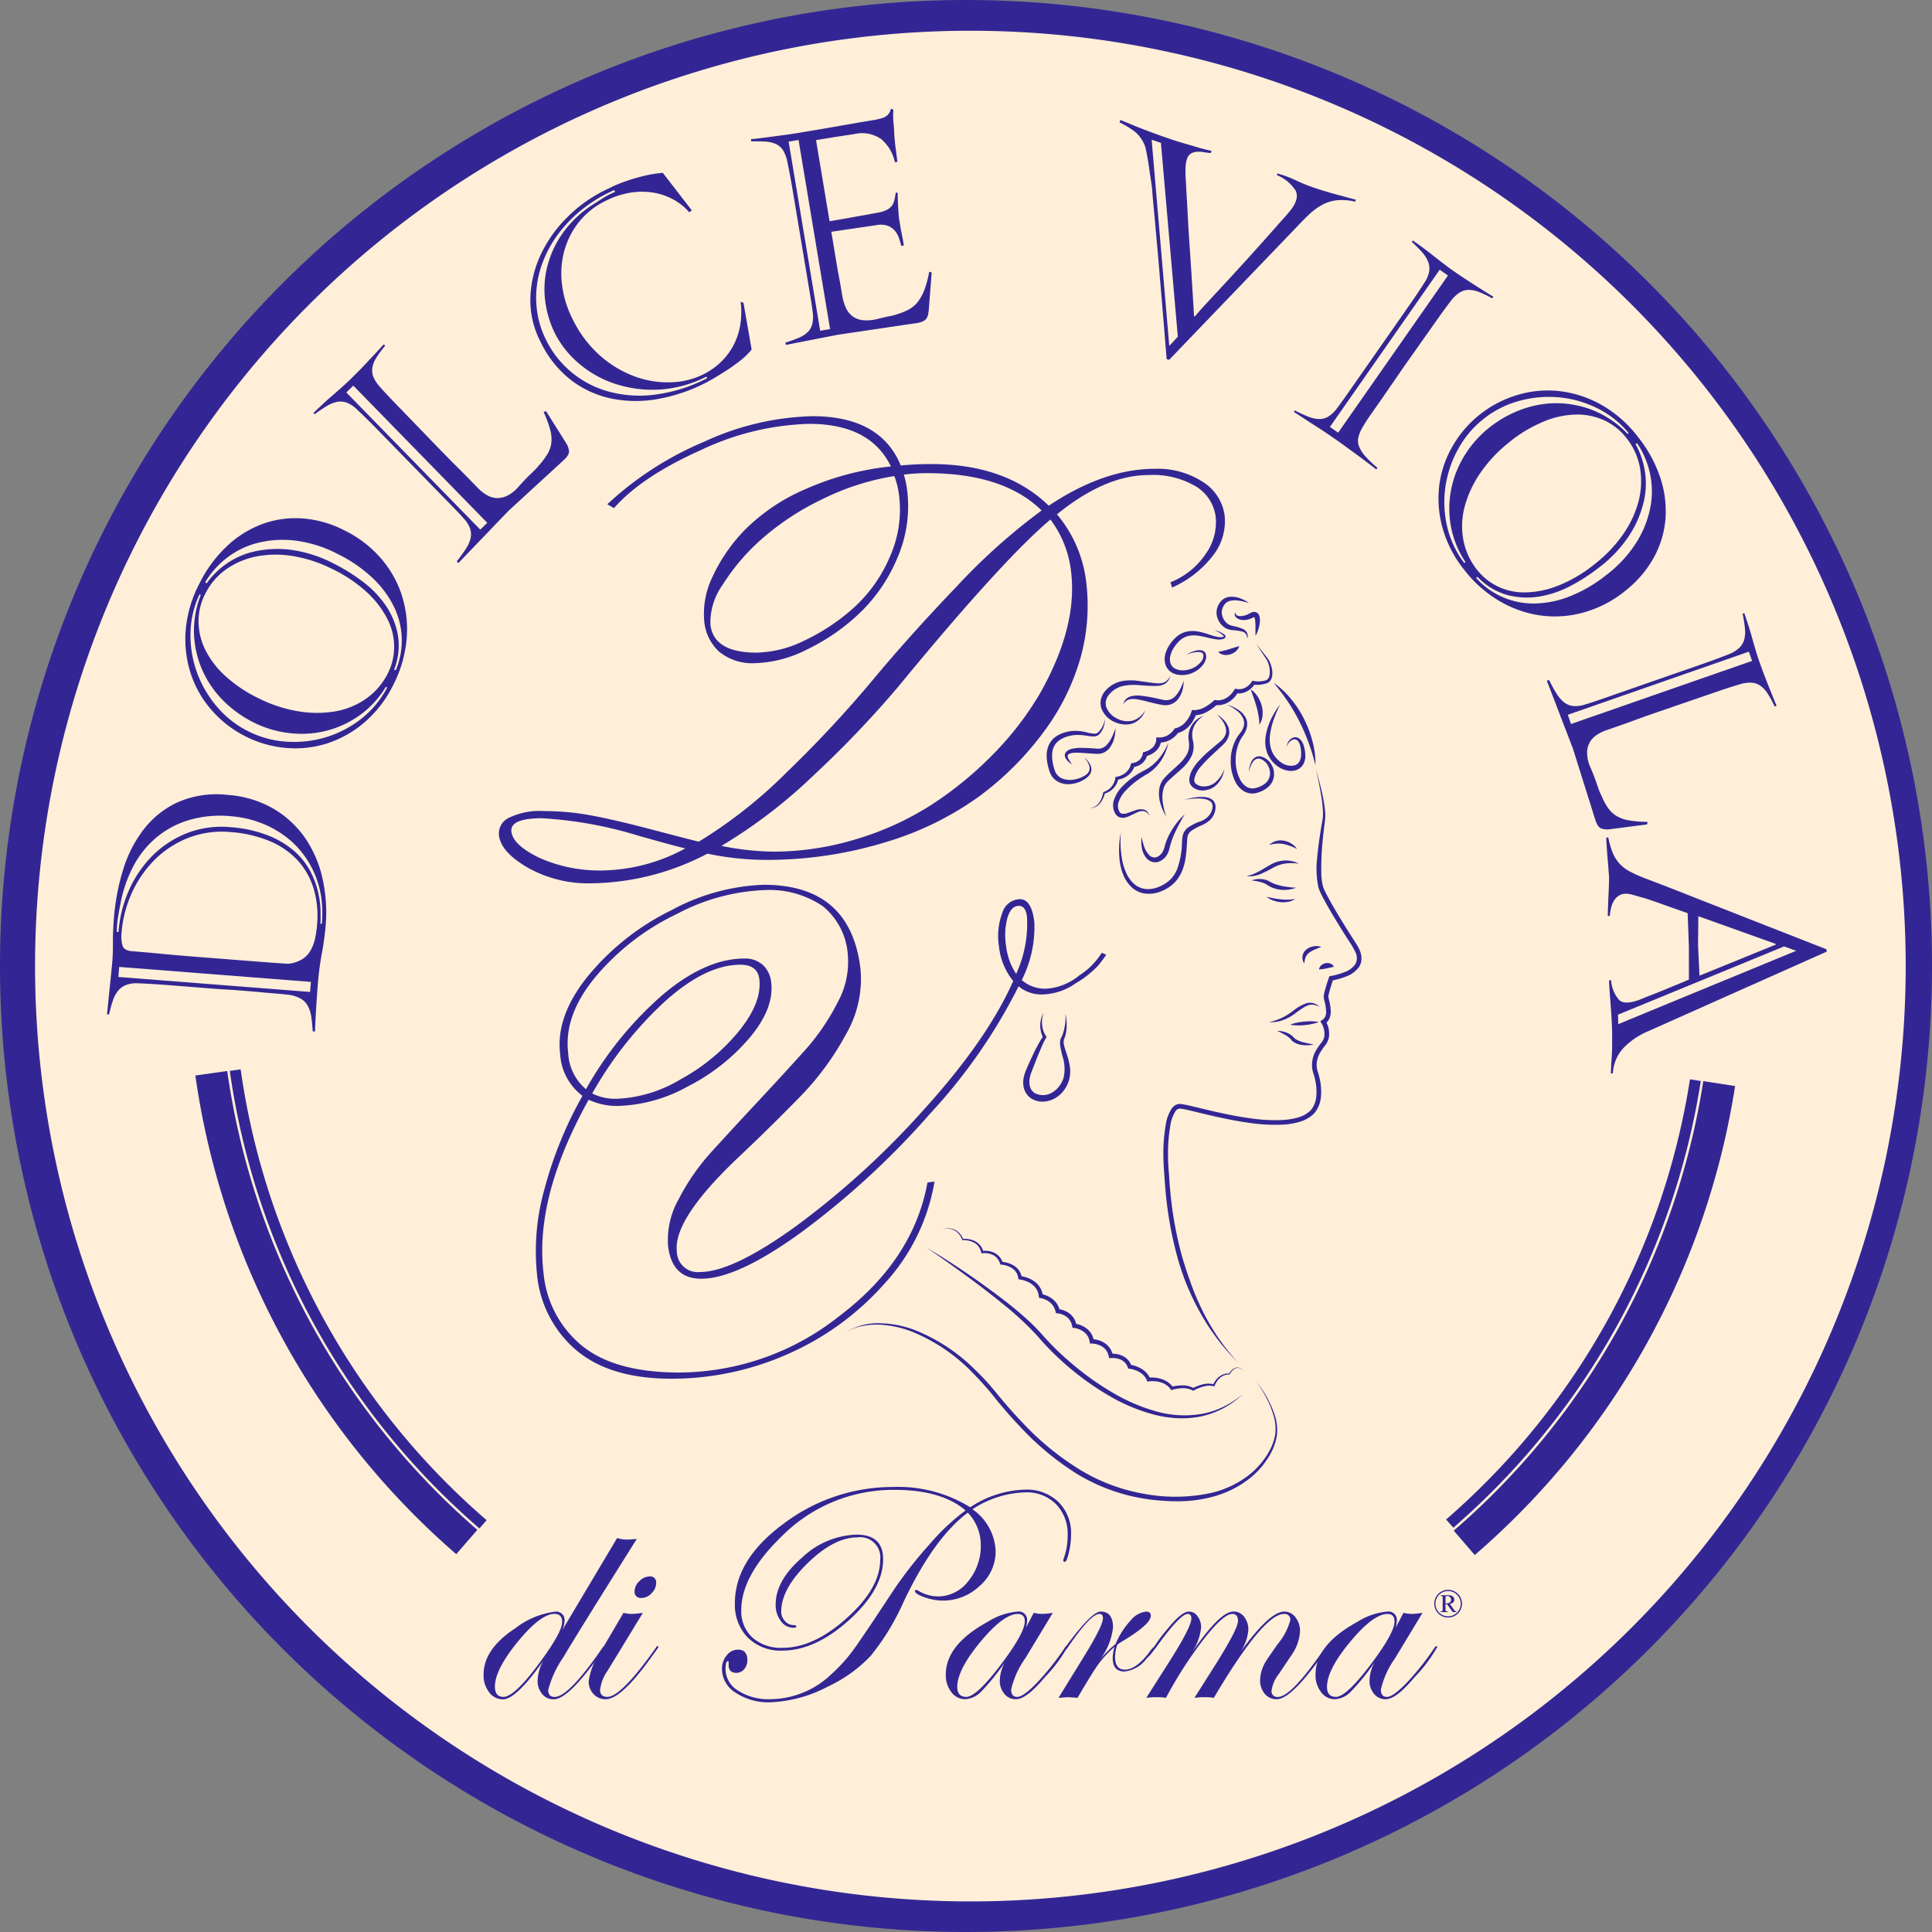 <?xml version="1.0" encoding="UTF-8"?>
<svg xmlns="http://www.w3.org/2000/svg" xmlns:xlink="http://www.w3.org/1999/xlink" width="199.901" height="199.901" viewBox="0 0 199.901 199.901">
  <rect x="0" y="0" width="199.901" height="199.901" fill="#808080" stroke="none"/>
  <defs>
    <style> .cls-1, .cls-5, .cls-6 { fill: none; } .cls-2 { clip-path: url(#clip-path); } .cls-3 { fill: #332694; } .cls-4 { fill: #ffefd8; } .cls-5, .cls-6 { stroke: #332694; } .cls-5 { stroke-width: 3.331px; } .cls-6 { stroke-width: 1.134px; } </style>
    <clipPath id="clip-path">
      <path id="Tracciato_58" data-name="Tracciato 58" class="cls-1" d="M0-257.418H199.9v-199.9H0Z" transform="translate(0 457.319)"></path>
    </clipPath>
  </defs>
  <g id="Raggruppa_59" data-name="Raggruppa 59" transform="translate(0 457.319)">
    <g id="Raggruppa_58" data-name="Raggruppa 58" class="cls-2" transform="translate(0 -457.319)">
      <g id="Raggruppa_1" data-name="Raggruppa 1" transform="translate(0 0)">
        <path id="Tracciato_1" data-name="Tracciato 1" class="cls-3" d="M-257.418-128.709a99.951,99.951,0,0,1-99.95,99.95,99.95,99.95,0,0,1-99.951-99.95,99.95,99.95,0,0,1,99.951-99.95,99.951,99.951,0,0,1,99.95,99.95" transform="translate(457.319 228.659)"></path>
      </g>
      <g id="Raggruppa_2" data-name="Raggruppa 2" transform="translate(3.628 3.184)">
        <path id="Tracciato_2" data-name="Tracciato 2" class="cls-4" d="M-249.242-124.621a96.776,96.776,0,0,1-96.776,96.776,96.776,96.776,0,0,1-96.776-96.776A96.776,96.776,0,0,1-346.018-221.4a96.776,96.776,0,0,1,96.776,96.776" transform="translate(442.794 221.397)"></path>
      </g>
      <g id="Raggruppa_3" data-name="Raggruppa 3" transform="translate(21.862 111.05)">
        <path id="Tracciato_3" data-name="Tracciato 3" class="cls-5" d="M-34.043-62.451a78.735,78.735,0,0,1-26.437-48.5m156.02,1.067A78.749,78.749,0,0,1,69.162-62.366" transform="translate(60.48 110.949)"></path>
      </g>
      <g id="Raggruppa_4" data-name="Raggruppa 4" transform="translate(24.338 110.725)">
        <path id="Tracciato_4" data-name="Tracciato 4" class="cls-6" d="M-33.017-60.514a76.064,76.064,0,0,1-25.64-46.993" transform="translate(58.657 107.507)"></path>
      </g>
      <g id="Raggruppa_5" data-name="Raggruppa 5" transform="translate(55.427 91.551)">
        <path id="Tracciato_5" data-name="Tracciato 5" class="cls-3" d="M-61.73-8.227a6.83,6.83,0,0,1,.346-3.491,1.942,1.942,0,0,1,1.811-1.411q1.213,0,1.5,2.352a12.2,12.2,0,0,1-1.3,6.017,3.662,3.662,0,0,0,2.534.892,5.95,5.95,0,0,0,3.4-1.362A7.421,7.421,0,0,0-51.1-7.583l.469.2q-.292.445-.852,1.139a10.631,10.631,0,0,1-2.329,1.832A6.244,6.244,0,0,1-57.17-3.274,3.65,3.65,0,0,1-59.7-4.116,56.785,56.785,0,0,1-68.83,9.032,84.276,84.276,0,0,1-81.948,21.164q-6.778,4.978-10.59,4.977-3.022,0-3.428-3.368a8.5,8.5,0,0,1,1.076-4.828,22.616,22.616,0,0,1,3.5-5.026q2.164-2.378,4.729-5.125t4.726-5.151a22.909,22.909,0,0,0,3.5-5.076,8.677,8.677,0,0,0,1.066-4.9,7.111,7.111,0,0,0-2.594-5.076,9.869,9.869,0,0,0-6.093-1.659,21.007,21.007,0,0,0-8.964,2.451,25.009,25.009,0,0,0-8.405,6.463q-3.354,4.011-2.88,7.923a5.226,5.226,0,0,0,1.841,3.764A36.7,36.7,0,0,1-96.6-3.175q4.466-3.813,8.527-3.813a2.712,2.712,0,0,1,1.914.669A2.826,2.826,0,0,1-85.3-4.512q.323,2.674-2.23,5.72a20.7,20.7,0,0,1-6.422,5.051,15.754,15.754,0,0,1-7.186,2.005,6.852,6.852,0,0,1-3.049-.643q-5.613,10.1-4.667,17.927a10.993,10.993,0,0,0,3.979,7.527q3.406,2.773,10.091,2.773a26.844,26.844,0,0,0,16.505-5.819q7.691-5.819,9.148-13.841l.73-.1a20.6,20.6,0,0,1-5.163,10.548,28.832,28.832,0,0,1-10.012,7.3,29.607,29.607,0,0,1-12.072,2.551q-6.289,0-9.787-2.922a11.722,11.722,0,0,1-4.1-7.924,23.671,23.671,0,0,1,.807-8.889,40.887,40.887,0,0,1,3.9-9.533,5.813,5.813,0,0,1-2.31-4.358q-.473-3.911,2.912-8.072a25.883,25.883,0,0,1,8.613-6.784,21.554,21.554,0,0,1,9.538-2.625q8.963,0,10.01,8.666a11.382,11.382,0,0,1-1.5,6.81A28.784,28.784,0,0,1-82.4,7.4q-2.931,3-5.908,5.819-7.166,6.685-6.752,10.1a2.159,2.159,0,0,0,2.387,2.13q3.417,0,10.086-4.853A86.62,86.62,0,0,0-69.41,8.537q6.508-7.206,9.151-13.2A6.768,6.768,0,0,1-61.73-8.227M-101.277,7.521a13.836,13.836,0,0,0,6.592-2.005A20.411,20.411,0,0,0-88.651.538q2.414-2.971,2.122-5.4-.18-1.486-1.963-1.485-3.566,0-7.766,3.764a38.86,38.86,0,0,0-7.561,9.558,5.3,5.3,0,0,0,2.542.545M-58.832-11.3q-.138-1.139-.831-1.14-.793,0-1.172,1.164a6.814,6.814,0,0,0-.17,2.9A6.594,6.594,0,0,0-59.953-5.4a12.4,12.4,0,0,0,1.12-5.893" transform="translate(109.667 14.615)"></path>
      </g>
      <g id="Raggruppa_6" data-name="Raggruppa 6" transform="translate(87.532 136.916)">
        <path id="Tracciato_6" data-name="Tracciato 6" class="cls-3" d="M-54.693-7.81A10.973,10.973,0,0,1-52.8-4.37a4.9,4.9,0,0,1,.228,2.034,5.751,5.751,0,0,1-.645,1.926,8.508,8.508,0,0,1-2.572,2.883,10.65,10.65,0,0,1-3.351,1.582,13.678,13.678,0,0,1-3.6.489,21.87,21.87,0,0,1-3.616-.277A19.305,19.305,0,0,1-73.235,1.73a29.04,29.04,0,0,1-5.833-4.817c-.884-.922-1.728-1.893-2.544-2.89a32.064,32.064,0,0,0-2.522-2.849,18.258,18.258,0,0,0-6.071-4.125,10.7,10.7,0,0,0-3.486-.779,7.433,7.433,0,0,0-1.78.138,5.393,5.393,0,0,0-1.693.634,6.292,6.292,0,0,1,3.476-.917,10.788,10.788,0,0,1,3.558.671,18.41,18.41,0,0,1,6.239,4.059q.692.66,1.34,1.373c.431.474.844.983,1.247,1.473.814.983,1.657,1.938,2.535,2.845a28.563,28.563,0,0,0,5.762,4.7A18.912,18.912,0,0,0-66.3,3.776a17.519,17.519,0,0,0,7.07-.128,10.259,10.259,0,0,0,3.276-1.466A8.264,8.264,0,0,0-53.42-.547a5.514,5.514,0,0,0,.667-1.82,4.69,4.69,0,0,0-.17-1.957,9.389,9.389,0,0,0-.742-1.827A12.579,12.579,0,0,0-54.693-7.81" transform="translate(97.165 13.874)"></path>
      </g>
      <g id="Raggruppa_7" data-name="Raggruppa 7" transform="translate(131.778 70.643)">
        <path id="Tracciato_7" data-name="Tracciato 7" class="cls-3" d="M-5.575-10.969a22.835,22.835,0,0,0-.712-2.318,20.512,20.512,0,0,0-.951-2.2,19.49,19.49,0,0,0-1.205-2.068c-.447-.664-.94-1.3-1.461-1.934a8.945,8.945,0,0,1,1.8,1.679,11.067,11.067,0,0,1,1.352,2.077c.182.372.351.75.5,1.136a11.561,11.561,0,0,1,.372,1.182,8.793,8.793,0,0,1,.306,2.444" transform="translate(9.905 19.488)"></path>
      </g>
      <g id="Raggruppa_8" data-name="Raggruppa 8" transform="translate(130.914 72.875)">
        <path id="Tracciato_8" data-name="Tracciato 8" class="cls-3" d="M-1.994,0a12.361,12.361,0,0,0-.671,1.573A7.391,7.391,0,0,0-3.052,3.2a3.313,3.313,0,0,0,.167,1.574,2.648,2.648,0,0,0,.945,1.21,1.752,1.752,0,0,0,1.394.345.851.851,0,0,0,.525-.386,1.52,1.52,0,0,0,.19-.708A3.727,3.727,0,0,0,.1,4.428,1.251,1.251,0,0,0-.2,3.747a.443.443,0,0,0-.309-.122.671.671,0,0,0-.352.121,1.017,1.017,0,0,0-.444.674,1.043,1.043,0,0,1,.351-.795.823.823,0,0,1,.428-.211.682.682,0,0,1,.493.122,1.527,1.527,0,0,1,.491.806,3.189,3.189,0,0,1,.1.442c.012.077.021.145.029.222s.014.153.016.23a1.809,1.809,0,0,1-.2.945,1.357,1.357,0,0,1-.8.644,1.859,1.859,0,0,1-.988,0,2.659,2.659,0,0,1-.864-.4A3.129,3.129,0,0,1-3.37,4.954a3.559,3.559,0,0,1-.1-1.815A6.536,6.536,0,0,1-2.911,1.47,8.014,8.014,0,0,1-1.994,0" transform="translate(3.543)"></path>
      </g>
      <g id="Raggruppa_9" data-name="Raggruppa 9" transform="translate(126.951 72.921)">
        <path id="Tracciato_9" data-name="Tracciato 9" class="cls-3" d="M0,0A4.094,4.094,0,0,1,1.071.456,2.326,2.326,0,0,1,1.92,1.3a1.472,1.472,0,0,1,.172.611A1.7,1.7,0,0,1,2,2.542a2.531,2.531,0,0,1-.273.558c-.12.179-.222.311-.309.474a4.449,4.449,0,0,0-.515,2.1,4.293,4.293,0,0,0,.476,2.091,1.862,1.862,0,0,0,.671.733,1.222,1.222,0,0,0,.922.115,2.556,2.556,0,0,0,.94-.439,1.391,1.391,0,0,0,.522-.819,1.569,1.569,0,0,0-.152-.993,1.5,1.5,0,0,0-.725-.722.672.672,0,0,0-.48-.045.809.809,0,0,0-.394.32,2.035,2.035,0,0,0-.254.5,3.188,3.188,0,0,0-.156.553,2.67,2.67,0,0,1,.28-1.133A.967.967,0,0,1,3.006,5.4a.909.909,0,0,1,.649-.01,1.817,1.817,0,0,1,.946.8,1.917,1.917,0,0,1,.259,1.237,1.728,1.728,0,0,1-.216.622,1.951,1.951,0,0,1-.422.5A3.05,3.05,0,0,1,3.1,9.116a1.733,1.733,0,0,1-1.313-.151,2.381,2.381,0,0,1-.886-.933A4.732,4.732,0,0,1,.393,5.665a4.649,4.649,0,0,1,.664-2.31c.1-.172.247-.34.348-.475a2.408,2.408,0,0,0,.264-.461,1.251,1.251,0,0,0,.009-1A2.165,2.165,0,0,0,.984.58,4.609,4.609,0,0,0,0,0"></path>
      </g>
      <g id="Raggruppa_10" data-name="Raggruppa 10" transform="translate(129.411 71.326)">
        <path id="Tracciato_10" data-name="Tracciato 10" class="cls-3" d="M0,0A2.522,2.522,0,0,1,.7.728a3.3,3.3,0,0,1,.426.924,2.914,2.914,0,0,1,.1,1.023,2.032,2.032,0,0,1-.321.969C.882,3.3.855,2.993.8,2.69A8.59,8.59,0,0,0,.6,1.8C.52,1.507.425,1.216.32.919S.108.323,0,0"></path>
      </g>
      <g id="Raggruppa_11" data-name="Raggruppa 11" transform="translate(119.912 74.059)">
        <path id="Tracciato_11" data-name="Tracciato 11" class="cls-3" d="M-5.955,0a2.669,2.669,0,0,0-.987,1.088,2.168,2.168,0,0,0-.142,1.38,3.589,3.589,0,0,1,.076.389,2.472,2.472,0,0,1,.017.419,2.445,2.445,0,0,1-.181.825,4.092,4.092,0,0,1-.96,1.3c-.381.362-.773.685-1.142,1.022a5.086,5.086,0,0,0-.514.5,1.92,1.92,0,0,0-.313.6,3.459,3.459,0,0,0-.078,1.433,7.465,7.465,0,0,0,.352,1.47,5.241,5.241,0,0,1-.615-1.419,3.385,3.385,0,0,1-.072-1.594,2.118,2.118,0,0,1,.341-.774,2.861,2.861,0,0,1,.27-.317c.09-.094.182-.187.274-.278.373-.361.764-.689,1.116-1.035A3.75,3.75,0,0,0-7.645,3.9a1.943,1.943,0,0,0,.177-.651A2.212,2.212,0,0,0-7.462,2.9a3.481,3.481,0,0,0-.04-.365,2.56,2.56,0,0,1,.023-.82A2.286,2.286,0,0,1-7.174.959,2.429,2.429,0,0,1-5.955,0" transform="translate(10.58)"></path>
      </g>
      <g id="Raggruppa_12" data-name="Raggruppa 12" transform="translate(123.051 73.923)">
        <path id="Tracciato_12" data-name="Tracciato 12" class="cls-3" d="M-3.673,0A3.163,3.163,0,0,1-3,.521a2.315,2.315,0,0,1,.494.722,1.513,1.513,0,0,1,.081.916,1.894,1.894,0,0,1-.445.811c-.211.231-.415.4-.621.593l-.611.57A13.879,13.879,0,0,0-5.254,5.307a2.985,2.985,0,0,0-.741,1.325.6.6,0,0,0-.015.089c0,.01,0,.038,0,.034l0,.051A.4.4,0,0,0-6,6.926a.513.513,0,0,0,.154.238,1.2,1.2,0,0,0,.632.272A1.86,1.86,0,0,0-3.8,7a3.208,3.208,0,0,0,.9-1.35,2.884,2.884,0,0,1-.716,1.544,2.1,2.1,0,0,1-1.643.668,1.538,1.538,0,0,1-.9-.335,1.011,1.011,0,0,1-.315-.445.9.9,0,0,1-.049-.293V6.734l.006-.07c0-.04.006-.08.013-.119a2.547,2.547,0,0,1,.323-.871,4.86,4.86,0,0,1,.512-.721,13.092,13.092,0,0,1,1.217-1.2l.644-.546.324-.269c.112-.09.211-.169.3-.258a1.572,1.572,0,0,0,.409-.614,1.209,1.209,0,0,0,.011-.733A2.251,2.251,0,0,0-3.119.619,3.882,3.882,0,0,0-3.673,0" transform="translate(6.526)"></path>
      </g>
      <g id="Raggruppa_13" data-name="Raggruppa 13" transform="translate(115.788 82.456)">
        <path id="Tracciato_13" data-name="Tracciato 13" class="cls-3" d="M-8.684-.391A6.985,6.985,0,0,1-7.239-.679a3.43,3.43,0,0,1,.751.011,1.448,1.448,0,0,1,.737.291.865.865,0,0,1,.245.355A1.085,1.085,0,0,1-5.446.4,1.73,1.73,0,0,1-5.5.79a1.959,1.959,0,0,1-.136.379,1.868,1.868,0,0,1-.5.628,3.34,3.34,0,0,1-.663.41,5.649,5.649,0,0,0-1.226.662,1,1,0,0,0-.307.5,1.339,1.339,0,0,0-.044.306L-8.4,4.04c-.024.491-.06.985-.13,1.483A5.9,5.9,0,0,1-8.921,7a4.03,4.03,0,0,1-.376.685c-.075.108-.15.212-.236.314a3.177,3.177,0,0,1-.278.288,4.194,4.194,0,0,1-1.328.811,3.346,3.346,0,0,1-1.553.212,2.531,2.531,0,0,1-1.435-.662,3.585,3.585,0,0,1-.862-1.275,5.845,5.845,0,0,1-.373-1.456,9.289,9.289,0,0,1,.119-2.941,10.763,10.763,0,0,0,.146,2.9,5.592,5.592,0,0,0,.436,1.353,3.271,3.271,0,0,0,.816,1.1,2.166,2.166,0,0,0,1.2.505,2.833,2.833,0,0,0,1.317-.218A3.78,3.78,0,0,0-10.174,7.9a2.525,2.525,0,0,0,.228-.238,3.238,3.238,0,0,0,.2-.273,3.692,3.692,0,0,0,.323-.6,8.5,8.5,0,0,0,.506-2.777l.026-.365a1.877,1.877,0,0,1,.071-.416,1.509,1.509,0,0,1,.471-.719,5.262,5.262,0,0,1,1.362-.688A2,2,0,0,0-5.957,1c.2-.372.327-.9.026-1.184a1.192,1.192,0,0,0-.594-.28,3.634,3.634,0,0,0-.709-.07,8.052,8.052,0,0,0-1.451.138" transform="translate(15.428 0.695)"></path>
      </g>
      <g id="Raggruppa_14" data-name="Raggruppa 14" transform="translate(115.173 76.838)">
        <path id="Tracciato_14" data-name="Tracciato 14" class="cls-3" d="M-7.366,0a5.2,5.2,0,0,1-.593,1.585A4.643,4.643,0,0,1-9.072,2.908a3.82,3.82,0,0,1-.357.257c-.128.083-.249.145-.364.216q-.351.212-.682.449A8.186,8.186,0,0,0-11.7,4.88a3.259,3.259,0,0,0-.825,1.285,1.279,1.279,0,0,0-.026.693,1.115,1.115,0,0,0,.056.165l.008.02,0,.005h0l.006.011.023.047c.012.02.023.039.038.062a.4.4,0,0,0,.2.174,1.2,1.2,0,0,0,.69-.079c.257-.082.516-.192.793-.275a1.459,1.459,0,0,1,.883-.047.737.737,0,0,1,.353.276,1.318,1.318,0,0,1,.173.39.875.875,0,0,0-.568-.52,1.312,1.312,0,0,0-.75.152c-.248.108-.491.241-.756.358a2.321,2.321,0,0,1-.426.148,1.076,1.076,0,0,1-.513.006.845.845,0,0,1-.456-.315,1.368,1.368,0,0,1-.077-.114l-.024-.045-.015-.031-.014-.028a1.527,1.527,0,0,1-.089-.227,1.784,1.784,0,0,1-.015-.959A3.708,3.708,0,0,1-12.1,4.5a8.155,8.155,0,0,1,1.333-1.1q.361-.235.737-.439a6.648,6.648,0,0,0,.7-.4A4.921,4.921,0,0,0-8.183,1.44,6.7,6.7,0,0,0-7.366,0" transform="translate(13.086)"></path>
      </g>
      <g id="Raggruppa_15" data-name="Raggruppa 15" transform="translate(118.087 84.263)">
        <path id="Tracciato_15" data-name="Tracciato 15" class="cls-3" d="M-5.783,0A19.681,19.681,0,0,0-6.817,1.943a9.051,9.051,0,0,0-.384,1c-.051.17-.1.338-.139.51-.013.055-.019.087-.036.143s-.029.1-.045.15a2.418,2.418,0,0,1-.118.289,1.66,1.66,0,0,1-.947.868,1.167,1.167,0,0,1-.693,0,1.217,1.217,0,0,1-.553-.368,2.2,2.2,0,0,1-.486-1.087,3.976,3.976,0,0,1-.03-1.13,6.819,6.819,0,0,0,.288,1.06,2.182,2.182,0,0,0,.531.857.737.737,0,0,0,.779.175A1.222,1.222,0,0,0-8.027,3.8a2.14,2.14,0,0,0,.1-.222c.012-.039.026-.079.036-.114s.024-.09.034-.125a4.966,4.966,0,0,1,.17-.555,6.577,6.577,0,0,1,.495-1.031A7.353,7.353,0,0,1-5.783,0" transform="translate(10.274)"></path>
      </g>
      <g id="Raggruppa_16" data-name="Raggruppa 16" transform="translate(131.319 86.959)">
        <path id="Tracciato_16" data-name="Tracciato 16" class="cls-3" d="M-3.714-1.147a5.154,5.154,0,0,0-1.408-.521,2.931,2.931,0,0,0-.722-.041,4.661,4.661,0,0,0-.754.131,1.762,1.762,0,0,1,1.537-.429,2.135,2.135,0,0,1,.765.3,1.858,1.858,0,0,1,.583.557" transform="translate(6.598 2.038)"></path>
      </g>
      <g id="Raggruppa_17" data-name="Raggruppa 17" transform="translate(131.043 92.798)">
        <path id="Tracciato_17" data-name="Tracciato 17" class="cls-3" d="M-3.819-.28a1.8,1.8,0,0,1-.727.293,2.765,2.765,0,0,1-.788.036A3.027,3.027,0,0,1-6.1-.127,2.615,2.615,0,0,1-6.784-.5l.745.152q.368.07.734.106A6.147,6.147,0,0,0-4.57-.21a5.118,5.118,0,0,0,.751-.07" transform="translate(6.784 0.497)"></path>
      </g>
      <g id="Raggruppa_18" data-name="Raggruppa 18" transform="translate(134.759 97.894)">
        <path id="Tracciato_18" data-name="Tracciato 18" class="cls-3" d="M-2.517-.095c-.237.1-.46.185-.669.278A2.85,2.85,0,0,0-3.756.5a1.145,1.145,0,0,0-.372.453,2.2,2.2,0,0,0-.146.673A1.058,1.058,0,0,1-4.461.864,1.093,1.093,0,0,1-4.019.148a1.643,1.643,0,0,1,.74-.3,1.7,1.7,0,0,1,.763.054" transform="translate(4.472 0.168)"></path>
      </g>
      <g id="Raggruppa_19" data-name="Raggruppa 19" transform="translate(136.471 99.643)">
        <path id="Tracciato_19" data-name="Tracciato 19" class="cls-3" d="M-1.995-.491l-.422.1-.337.074c-.11.022-.222.041-.346.061a3.162,3.162,0,0,1-.444.04A.759.759,0,0,1-3.3-.639.918.918,0,0,1-2.86-.854a.905.905,0,0,1,.492.037.646.646,0,0,1,.374.326" transform="translate(3.544 0.872)"></path>
      </g>
      <g id="Raggruppa_20" data-name="Raggruppa 20" transform="translate(131.301 103.753)">
        <path id="Tracciato_20" data-name="Tracciato 20" class="cls-3" d="M0-2.579a5.692,5.692,0,0,0,1.355-.453,6.285,6.285,0,0,0,1.172-.741,4.831,4.831,0,0,1,1.281-.734,1.361,1.361,0,0,1,.79-.028,1.683,1.683,0,0,1,.639.369,2.236,2.236,0,0,0-.676-.209,1.235,1.235,0,0,0-.647.111,3.523,3.523,0,0,0-.59.342c-.191.128-.381.267-.567.409a6.033,6.033,0,0,1-.608.406,4.13,4.13,0,0,1-.678.311A3.464,3.464,0,0,1,0-2.579" transform="translate(0 4.581)"></path>
      </g>
      <g id="Raggruppa_21" data-name="Raggruppa 21" transform="translate(132.138 106.668)">
        <path id="Tracciato_21" data-name="Tracciato 21" class="cls-3" d="M0,0A2.472,2.472,0,0,1,1.047.2a2.1,2.1,0,0,1,.477.283,1.7,1.7,0,0,1,.208.2l.04.043L1.807.76a.817.817,0,0,0,.084.068,2.761,2.761,0,0,0,.886.358c.327.083.663.146,1.011.215a3.241,3.241,0,0,1-1.06.066,2.166,2.166,0,0,1-1.05-.344,1.4,1.4,0,0,1-.118-.1C1.543,1.008,1.524.991,1.5.969L1.459.915A2,2,0,0,0,1.3.745,2.592,2.592,0,0,0,.915.453,6.287,6.287,0,0,0,0,0" transform="translate(0 0.003)"></path>
      </g>
      <g id="Raggruppa_22" data-name="Raggruppa 22" transform="translate(133.49 105.673)">
        <path id="Tracciato_22" data-name="Tracciato 22" class="cls-3" d="M0-.447a4.089,4.089,0,0,1,.728-.21,6.84,6.84,0,0,1,.737-.109,6.687,6.687,0,0,1,.744-.028,3.891,3.891,0,0,1,.753.073,3.944,3.944,0,0,1-.727.21A6.588,6.588,0,0,1,1.5-.4a6.384,6.384,0,0,1-.742.028A4.058,4.058,0,0,1,0-.447" transform="translate(0 0.794)"></path>
      </g>
      <g id="Raggruppa_23" data-name="Raggruppa 23" transform="translate(127.756 63.317)">
        <path id="Tracciato_23" data-name="Tracciato 23" class="cls-3" d="M-2.776-3.216c-.019-.415,0-.815-.016-1.2a3.365,3.365,0,0,0-.048-.547A.578.578,0,0,0-2.9-5.154c-.012-.017-.017-.021-.015-.02s.012.007,0,.006a.383.383,0,0,0-.156.054,2.692,2.692,0,0,1-.3.128,1.93,1.93,0,0,1-.665.111,1.214,1.214,0,0,1-.66-.195.579.579,0,0,1-.223-.288.3.3,0,0,1,.092-.318.25.25,0,0,0,.045.252.408.408,0,0,0,.208.115,1.139,1.139,0,0,0,.51,0,2.161,2.161,0,0,0,.5-.164c.083-.039.149-.073.243-.126a.863.863,0,0,1,.413-.12.533.533,0,0,1,.288.09.579.579,0,0,1,.182.2,1.025,1.025,0,0,1,.107.383,2.416,2.416,0,0,1-.038.652,3.862,3.862,0,0,1-.411,1.168" transform="translate(4.931 5.714)"></path>
      </g>
      <g id="Raggruppa_24" data-name="Raggruppa 24" transform="translate(125.874 61.739)">
        <path id="Tracciato_24" data-name="Tracciato 24" class="cls-3" d="M-4.32-.847a6.168,6.168,0,0,0-1.02-.246,2.35,2.35,0,0,0-.972.027,1.122,1.122,0,0,0-.382.2.871.871,0,0,0-.143.152l-.032.044c-.014.019-.024.036-.034.05s-.039.063-.056.1a1.248,1.248,0,0,0-.156.842,1.551,1.551,0,0,0,.388.791,1.294,1.294,0,0,0,.343.275,2.314,2.314,0,0,0,.445.148,4.25,4.25,0,0,1,1.047.325.848.848,0,0,1,.4.438.894.894,0,0,1-.007.551.954.954,0,0,0-.13-.485.668.668,0,0,0-.372-.26,5.976,5.976,0,0,0-1.012-.149,2.021,2.021,0,0,1-.573-.135A1.742,1.742,0,0,1-7.1,1.467,1.933,1.933,0,0,1-7.657.4,1.752,1.752,0,0,1-7.4-.794,1.456,1.456,0,0,1-7.315-.92c.016-.023.031-.041.044-.057l.051-.06a1.423,1.423,0,0,1,.239-.213A1.353,1.353,0,0,1-6.4-1.481a2.327,2.327,0,0,1,1.127.129,3.676,3.676,0,0,1,.957.505" transform="translate(7.675 1.506)"></path>
      </g>
      <g id="Raggruppa_25" data-name="Raggruppa 25" transform="translate(120.512 65.176)">
        <path id="Tracciato_25" data-name="Tracciato 25" class="cls-3" d="M-6.649,0a3.763,3.763,0,0,1,.956.438.659.659,0,0,1,.109.1.231.231,0,0,1,.06.189.237.237,0,0,1-.132.159A.646.646,0,0,1-5.8.943a1.566,1.566,0,0,1-.555.049,7.4,7.4,0,0,1-1.041-.2,9.04,9.04,0,0,0-.992-.2,2.94,2.94,0,0,0-.954.029,1.9,1.9,0,0,0-.817.4,3.785,3.785,0,0,0-.638.715,2.785,2.785,0,0,0-.409.848,1.476,1.476,0,0,0-.008.861.993.993,0,0,0,.539.591,1.829,1.829,0,0,0,.89.142,2.576,2.576,0,0,0,.911-.24,2.359,2.359,0,0,0,.758-.57.969.969,0,0,0,.3-.8.342.342,0,0,0-.271-.254,1.392,1.392,0,0,0-.48-.017,4.545,4.545,0,0,0-1,.253,3.867,3.867,0,0,1,.968-.4,1.42,1.42,0,0,1,.55-.041.658.658,0,0,1,.289.113.565.565,0,0,1,.119.118.569.569,0,0,1,.044.075l.016.031,0,.007.006.014.007.019a.932.932,0,0,1-.007.6,1.747,1.747,0,0,1-.264.507,2.649,2.649,0,0,1-.843.725,2.73,2.73,0,0,1-1.067.338,2.323,2.323,0,0,1-1.143-.147,1.511,1.511,0,0,1-.831-.889,2,2,0,0,1-.012-1.181,3.291,3.291,0,0,1,.5-1.008A4.454,4.454,0,0,1-10.886,1,3.016,3.016,0,0,1-10.477.62,2.394,2.394,0,0,1-9.431.155,3.076,3.076,0,0,1-8.322.174,8.089,8.089,0,0,1-7.3.448a7.517,7.517,0,0,0,.974.28,1.326,1.326,0,0,0,.476.01A.361.361,0,0,0-5.7.689s0-.022-.017-.05A.4.4,0,0,0-5.79.553,2.527,2.527,0,0,0-6.2.256C-6.344.166-6.5.08-6.649,0" transform="translate(11.812)"></path>
      </g>
      <g id="Raggruppa_26" data-name="Raggruppa 26" transform="translate(126.04 66.862)">
        <path id="Tracciato_26" data-name="Tracciato 26" class="cls-3" d="M-2.814,0a1.185,1.185,0,0,1-.368.536,1.574,1.574,0,0,1-.571.311A1.449,1.449,0,0,1-4.414.89,1.053,1.053,0,0,1-5,.593L-4.417.46c.176-.042.34-.088.507-.137L-3.4.165c.179-.056.363-.113.583-.165" transform="translate(4.999)"></path>
      </g>
      <g id="Raggruppa_27" data-name="Raggruppa 27" transform="translate(116.231 70.446)">
        <path id="Tracciato_27" data-name="Tracciato 27" class="cls-3" d="M-8.036,0a3.42,3.42,0,0,1-.136,1,2.526,2.526,0,0,1-.487.936,1.6,1.6,0,0,1-.979.562,1.843,1.843,0,0,1-.572,0c-.168-.027-.334-.06-.5-.092-.655-.136-1.287-.328-1.912-.455a2.752,2.752,0,0,0-.921-.055.974.974,0,0,0-.415.163,1.145,1.145,0,0,0-.321.355,1.03,1.03,0,0,1,.216-.466,1.131,1.131,0,0,1,.447-.309,2.546,2.546,0,0,1,1.048-.11,15.23,15.23,0,0,1,1.97.344c.159.035.319.067.475.1a1.454,1.454,0,0,0,.415.022,1.267,1.267,0,0,0,.739-.343A2.752,2.752,0,0,0-8.419.9,6.077,6.077,0,0,0-8.036,0" transform="translate(14.277)"></path>
      </g>
      <g id="Raggruppa_28" data-name="Raggruppa 28" transform="translate(113.872 69.899)">
        <path id="Tracciato_28" data-name="Tracciato 28" class="cls-3" d="M-5.97-4.576A2.2,2.2,0,0,1-7.177-3.216a2.164,2.164,0,0,1-.953.149,2.911,2.911,0,0,1-.938-.219,2.531,2.531,0,0,1-1.406-1.342,1.75,1.75,0,0,1-.09-1.039,2.061,2.061,0,0,1,.477-.911,3.106,3.106,0,0,1,1.679-.974,5.422,5.422,0,0,1,1.877,0c.3.043.6.087.893.123s.6.087.887.1a1.486,1.486,0,0,0,.824-.139,1.42,1.42,0,0,0,.555-.662,1.392,1.392,0,0,1-.471.788,1.631,1.631,0,0,1-.908.281c-.313.016-.618,0-.918-.013s-.61-.038-.9-.058a5.618,5.618,0,0,0-1.719.082,2.621,2.621,0,0,0-1.385.832,1.561,1.561,0,0,0-.367.666,1.326,1.326,0,0,0,.05.737,2.174,2.174,0,0,0,1.1,1.139,2.305,2.305,0,0,0,1.628.206,2.262,2.262,0,0,0,1.3-1.108" transform="translate(10.605 8.129)"></path>
      </g>
      <g id="Raggruppa_29" data-name="Raggruppa 29" transform="translate(110.173 75.365)">
        <path id="Tracciato_29" data-name="Tracciato 29" class="cls-3" d="M-6.745,0a3.735,3.735,0,0,1-.12,1,2.853,2.853,0,0,1-.43.952,1.568,1.568,0,0,1-.927.646,1.947,1.947,0,0,1-.559.029L-9.274,2.6l-.977-.067a5.41,5.41,0,0,0-.931.007.97.97,0,0,0-.383.124l-.02.013-.006,0h0c.009-.008,0,0,0,0l0,0-.013.01-.025.021a.151.151,0,0,0-.037.053.27.27,0,0,0-.014.162,1.172,1.172,0,0,0,.181.412,3.708,3.708,0,0,0,.291.4,2.216,2.216,0,0,1-.408-.3A1.287,1.287,0,0,1-11.938,3a.561.561,0,0,1-.033-.324.519.519,0,0,1,.072-.167.461.461,0,0,1,.054-.073l.01-.011,0,0,.008-.007.006-.007.028-.027a1.27,1.27,0,0,1,.518-.261,3.984,3.984,0,0,1,1.037-.107c.335,0,.667.018,1,.038l.492.036a1.648,1.648,0,0,0,.425,0,1.249,1.249,0,0,0,.7-.408,3.226,3.226,0,0,0,.51-.776A7.165,7.165,0,0,0-6.745,0" transform="translate(11.982)"></path>
      </g>
      <g id="Raggruppa_30" data-name="Raggruppa 30" transform="translate(108.3 74.409)">
        <path id="Tracciato_30" data-name="Tracciato 30" class="cls-3" d="M-4.991-5.1a2.124,2.124,0,0,1,.652.791,1.067,1.067,0,0,1,.093.539,1.024,1.024,0,0,1-.224.521,1.79,1.79,0,0,1-.413.358,3.605,3.605,0,0,1-.464.26,3.194,3.194,0,0,1-1.034.281,2.364,2.364,0,0,1-1.1-.14,1.833,1.833,0,0,1-.887-.729,2.07,2.07,0,0,1-.229-.52c-.053-.167-.1-.335-.14-.506a4.6,4.6,0,0,1-.133-1.065,2.69,2.69,0,0,1,.231-1.092A2.18,2.18,0,0,1-7.9-7.273a3.191,3.191,0,0,1,1-.447,3.69,3.69,0,0,1,1.062-.133,5.02,5.02,0,0,1,1.04.136,3.5,3.5,0,0,0,.945.152.529.529,0,0,0,.368-.192,2.126,2.126,0,0,0,.3-.38,2.752,2.752,0,0,0,.348-.929,2.515,2.515,0,0,1-.214,1,1.934,1.934,0,0,1-.276.453.91.91,0,0,1-.2.2.779.779,0,0,1-.277.115,1.782,1.782,0,0,1-.549,0c-.174-.019-.341-.046-.505-.069a5.18,5.18,0,0,0-.97-.061,3.769,3.769,0,0,0-.933.167,2.694,2.694,0,0,0-.826.406,1.714,1.714,0,0,0-.549.671,2.174,2.174,0,0,0-.17.876,4.04,4.04,0,0,0,.105.94c.035.156.076.314.124.468a1.855,1.855,0,0,0,.167.407,1.322,1.322,0,0,0,.629.557,2.091,2.091,0,0,0,.887.157,3,3,0,0,0,.925-.186,3.149,3.149,0,0,0,.436-.2,1.552,1.552,0,0,0,.376-.268.764.764,0,0,0,.215-.376.936.936,0,0,0-.024-.454A2.278,2.278,0,0,0-4.991-5.1" transform="translate(8.866 9.066)"></path>
      </g>
      <g id="Raggruppa_31" data-name="Raggruppa 31" transform="translate(112.692 66.68)">
        <path id="Tracciato_31" data-name="Tracciato 31" class="cls-3" d="M-22.351,0c.29.391.59.774.889,1.157.075.1.152.187.226.291a2.3,2.3,0,0,1,.194.324,2.97,2.97,0,0,1,.24.713,2.22,2.22,0,0,1,.03.769,1.189,1.189,0,0,1-.129.391.788.788,0,0,1-.309.316,1.7,1.7,0,0,1-.386.129,3.476,3.476,0,0,1-.378.07,2.583,2.583,0,0,1-.789-.014l.211-.09a2.194,2.194,0,0,1-.361.455,2.09,2.09,0,0,1-.467.343,1.842,1.842,0,0,1-.558.191,1.985,1.985,0,0,1-.589.007l.232-.116a2.7,2.7,0,0,1-.421.572,2.661,2.661,0,0,1-.548.451,2.178,2.178,0,0,1-.674.274,2.163,2.163,0,0,1-.729.035l.213-.073a4.59,4.59,0,0,1-.513.435,4.768,4.768,0,0,1-.569.354,2.718,2.718,0,0,1-1.341.347l.268-.193a3.472,3.472,0,0,1-.3.68,3.425,3.425,0,0,1-.429.6,2.509,2.509,0,0,1-1.288.774l.17-.125a2.331,2.331,0,0,1-.4.469,2.4,2.4,0,0,1-.491.347,2.24,2.24,0,0,1-1.17.263l.268-.258a1.333,1.333,0,0,1-.056.335,1.66,1.66,0,0,1-.116.3,1.805,1.805,0,0,1-.375.5,2.359,2.359,0,0,1-1.065.549l.174-.2a1.451,1.451,0,0,1-.075.27,1.814,1.814,0,0,1-.114.241,1.592,1.592,0,0,1-.34.41,1.726,1.726,0,0,1-.956.391l.177-.165a1.8,1.8,0,0,1-.27.581,1.97,1.97,0,0,1-.426.453,2.34,2.34,0,0,1-1.12.448l.132-.137a2.07,2.07,0,0,1-.184.544,1.981,1.981,0,0,1-.32.464,1.984,1.984,0,0,1-.947.565l.064-.072a3.074,3.074,0,0,1-.211.585,2.293,2.293,0,0,1-.334.52,1.286,1.286,0,0,1-.5.365,1.124,1.124,0,0,1-.6.063,1.1,1.1,0,0,0,.578-.113,1.3,1.3,0,0,0,.438-.38,2.217,2.217,0,0,0,.282-.513,2.953,2.953,0,0,0,.16-.56l.01-.053.053-.018a1.765,1.765,0,0,0,.806-.557,1.824,1.824,0,0,0,.254-.418,1.752,1.752,0,0,0,.133-.458l.015-.115.117-.022a1.992,1.992,0,0,0,.938-.426,1.66,1.66,0,0,0,.333-.38,1.5,1.5,0,0,0,.192-.446l.031-.143.146-.021a1.29,1.29,0,0,0,.71-.314,1.126,1.126,0,0,0,.232-.3,1.158,1.158,0,0,0,.125-.348l.026-.156.149-.04a1.877,1.877,0,0,0,.84-.45,1.251,1.251,0,0,0,.263-.369,1.105,1.105,0,0,0,.078-.211.97.97,0,0,0,.031-.2l0-.264.266,0a1.773,1.773,0,0,0,.9-.21,1.916,1.916,0,0,0,.382-.276,1.774,1.774,0,0,0,.3-.347l.063-.1.108-.025a1.95,1.95,0,0,0,1-.618,2.914,2.914,0,0,0,.364-.5,3.066,3.066,0,0,0,.257-.563l.066-.2.2.009a2.184,2.184,0,0,0,1.077-.28,3.979,3.979,0,0,0,.5-.309,4.43,4.43,0,0,0,.459-.371l.1-.091.117.018a1.66,1.66,0,0,0,1.09-.217,2.226,2.226,0,0,0,.458-.361,2.6,2.6,0,0,0,.362-.46l.085-.142.149.025a1.43,1.43,0,0,0,.889-.121,1.725,1.725,0,0,0,.386-.262,1.9,1.9,0,0,0,.3-.351l.077-.122.132.031a2.325,2.325,0,0,0,.664.039,2.853,2.853,0,0,0,.343-.046,1.632,1.632,0,0,0,.311-.082.67.67,0,0,0,.316-.485,2.044,2.044,0,0,0,.018-.682,2.731,2.731,0,0,0-.18-.681,2.043,2.043,0,0,0-.158-.315c-.062-.1-.136-.2-.2-.3-.278-.4-.537-.813-.791-1.23" transform="translate(39.708)"></path>
      </g>
      <g id="Raggruppa_32" data-name="Raggruppa 32" transform="translate(97.427 127.082)">
        <path id="Tracciato_32" data-name="Tracciato 32" class="cls-3" d="M0-.1a2.186,2.186,0,0,1,.67-.08,1.8,1.8,0,0,1,.666.146,1.62,1.62,0,0,1,.552.41,2.088,2.088,0,0,1,.357.593L2.177.922a2.625,2.625,0,0,1,.676.035,2.132,2.132,0,0,1,.646.222,1.629,1.629,0,0,1,.527.452,1.738,1.738,0,0,1,.3.627l-.133-.089a2.475,2.475,0,0,1,.658.005,2.07,2.07,0,0,1,.633.2,1.643,1.643,0,0,1,.525.423,1.851,1.851,0,0,1,.321.591l-.137-.1a2.986,2.986,0,0,1,.69.128,2.46,2.46,0,0,1,.642.3,1.727,1.727,0,0,1,.768,1.2l-.165-.158a3.254,3.254,0,0,1,.8.2,2.731,2.731,0,0,1,.727.405A2.164,2.164,0,0,1,10.218,6a2.244,2.244,0,0,1,.261.812L10.3,6.627a2.522,2.522,0,0,1,.654.2,2.484,2.484,0,0,1,.578.358,2.144,2.144,0,0,1,.449.526,2.226,2.226,0,0,1,.253.641l-.2-.177a2.475,2.475,0,0,1,.663.164,2.164,2.164,0,0,1,.591.344,1.887,1.887,0,0,1,.448.534,2.065,2.065,0,0,1,.224.653l-.2-.19a2.726,2.726,0,0,1,.686.191,2.462,2.462,0,0,1,.613.364,1.937,1.937,0,0,1,.469.56,1.989,1.989,0,0,1,.229.691l-.23-.2a2.736,2.736,0,0,1,.73.125,2.411,2.411,0,0,1,.667.323,1.923,1.923,0,0,1,.524.547,2.089,2.089,0,0,1,.276.7l-.245-.18a2.652,2.652,0,0,1,.667.038,2.222,2.222,0,0,1,.634.214,1.779,1.779,0,0,1,.539.425,1.833,1.833,0,0,1,.334.6l-.179-.142a3.227,3.227,0,0,1,.646.161,3.043,3.043,0,0,1,.6.287,2.125,2.125,0,0,1,.869,1.017l-.211-.121a3.37,3.37,0,0,1,.722,0,3.2,3.2,0,0,1,.7.152,2.5,2.5,0,0,1,.646.332,2.2,2.2,0,0,1,.51.523l-.18-.06a4.148,4.148,0,0,1,1.169-.15,2.31,2.31,0,0,1,1.156.294h-.132a4.555,4.555,0,0,1,.522-.236,4.075,4.075,0,0,1,.548-.168,2.195,2.195,0,0,1,1.155.012l-.118.059a2.253,2.253,0,0,1,.279-.482,2.05,2.05,0,0,1,.387-.394,1.536,1.536,0,0,1,1.038-.313l-.047.028a1.682,1.682,0,0,1,.306-.391.912.912,0,0,1,.429-.245.664.664,0,0,1,.481.08,1.333,1.333,0,0,1,.363.32,1.316,1.316,0,0,0-.375-.3.628.628,0,0,0-.455-.051.887.887,0,0,0-.386.249,1.6,1.6,0,0,0-.272.38l-.015.028h-.032a1.406,1.406,0,0,0-.944.327,1.909,1.909,0,0,0-.341.378,2.093,2.093,0,0,0-.236.448l-.031.084-.087-.026a1.993,1.993,0,0,0-1.042.037,3.739,3.739,0,0,0-.512.17,4.19,4.19,0,0,0-.484.233l-.066.038-.066-.038a2.057,2.057,0,0,0-1.025-.229,3.53,3.53,0,0,0-.542.046,3.843,3.843,0,0,0-.528.119l-.111.034-.068-.1a1.933,1.933,0,0,0-1-.7,2.855,2.855,0,0,0-.624-.119,3.018,3.018,0,0,0-.63.012l-.152.021-.058-.142a1.729,1.729,0,0,0-.721-.816,2.588,2.588,0,0,0-.518-.24,2.828,2.828,0,0,0-.55-.131l-.135-.017-.045-.126a1.328,1.328,0,0,0-.671-.768,1.96,1.96,0,0,0-.513-.165,2.194,2.194,0,0,0-.541-.03l-.2.015-.042-.195a1.608,1.608,0,0,0-.218-.546,1.493,1.493,0,0,0-.4-.417,1.925,1.925,0,0,0-.54-.258,2.374,2.374,0,0,0-.594-.1l-.2-.005-.03-.191a1.485,1.485,0,0,0-.536-.959,2.042,2.042,0,0,0-.5-.3,2.388,2.388,0,0,0-.558-.16l-.175-.026L13.5,9.943a1.449,1.449,0,0,0-.508-.913,1.78,1.78,0,0,0-.468-.275,2.065,2.065,0,0,0-.528-.134L11.825,8.6l-.034-.158a1.71,1.71,0,0,0-.549-.931,2.071,2.071,0,0,0-.47-.3,2.231,2.231,0,0,0-.53-.169l-.165-.028-.018-.157a1.808,1.808,0,0,0-.2-.661,1.768,1.768,0,0,0-.447-.529,2.438,2.438,0,0,0-.62-.358,2.886,2.886,0,0,0-.7-.19L7.945,5.1l-.018-.137a1.42,1.42,0,0,0-.188-.553,1.45,1.45,0,0,0-.4-.427,2.141,2.141,0,0,0-.55-.274,2.685,2.685,0,0,0-.605-.129l-.108-.01-.029-.095a1.576,1.576,0,0,0-.257-.506,1.382,1.382,0,0,0-.427-.361,1.775,1.775,0,0,0-.549-.184A2.2,2.2,0,0,0,4.23,2.4l-.109.012-.024-.1a1.64,1.64,0,0,0-.242-.561,1.425,1.425,0,0,0-.448-.415,1.97,1.97,0,0,0-.583-.229,2.477,2.477,0,0,0-.633-.059l-.052,0-.016-.045A1.936,1.936,0,0,0,1.809.439,1.505,1.505,0,0,0,1.3.03,1.765,1.765,0,0,0,.668-.146,2.163,2.163,0,0,0,0-.1" transform="translate(0 0.186)"></path>
      </g>
      <g id="Raggruppa_33" data-name="Raggruppa 33" transform="translate(95.891 129.099)">
        <path id="Tracciato_33" data-name="Tracciato 33" class="cls-3" d="M0,0A82.94,82.94,0,0,1,8.093,5.505c.645.5,1.279,1.018,1.894,1.562a22.176,22.176,0,0,1,1.771,1.718,28.535,28.535,0,0,0,3.471,3.386,28.987,28.987,0,0,0,3.954,2.795A18.816,18.816,0,0,0,23.6,16.895a10.775,10.775,0,0,0,4.767.314,8.588,8.588,0,0,0,2.3-.735,10.22,10.22,0,0,0,2.04-1.321,9.029,9.029,0,0,1-4.291,2.293,9.8,9.8,0,0,1-2.466.194,12.124,12.124,0,0,1-2.446-.375,18.5,18.5,0,0,1-4.551-1.895,28.787,28.787,0,0,1-4.037-2.822,28.313,28.313,0,0,1-3.5-3.453A32.041,32.041,0,0,0,7.855,5.8C6.6,4.775,5.3,3.789,3.987,2.828S1.344.925,0,0"></path>
      </g>
      <g id="Raggruppa_34" data-name="Raggruppa 34" transform="translate(51.611 43.063)">
        <path id="Tracciato_34" data-name="Tracciato 34" class="cls-3" d="M-41.345-1.02A27.794,27.794,0,0,0-52.555,1.7Q-58.663,4.428-61.536,7.7l-.692-.4A34.089,34.089,0,0,1-52.167.812,28.141,28.141,0,0,1-40.995-1.812q7.031,0,9.134,5.1,1.566-.148,3.152-.148,7.725,0,12.158,4.308,5.729-3.813,10.93-3.813A8.563,8.563,0,0,1-.551,5.022a4.869,4.869,0,0,1,2.2,3.441A5.752,5.752,0,0,1,.526,12.5a10.9,10.9,0,0,1-4.317,3.417l-.165-.545A7.886,7.886,0,0,0-.322,12.45,5.631,5.631,0,0,0,.724,8.612a4.329,4.329,0,0,0-1.987-3.12A8.688,8.688,0,0,0-6.237,4.279q-4.457,0-9.463,4.061a13.28,13.28,0,0,1,3.028,7.032,20.1,20.1,0,0,1-.608,7.874,23.621,23.621,0,0,1-3.807,7.626,31.62,31.62,0,0,1-6.673,6.661,32.217,32.217,0,0,1-9.75,4.754,41.749,41.749,0,0,1-12.484,1.807,29.433,29.433,0,0,1-5.872-.644,26.411,26.411,0,0,1-12.109,3.07,12.712,12.712,0,0,1-6.459-1.609q-2.794-1.61-3-3.343A1.793,1.793,0,0,1-72.4,39.737a7.312,7.312,0,0,1,3.605-.693,26.884,26.884,0,0,1,4.858.445q2.431.446,6.293,1.461t4.882,1.263a48.965,48.965,0,0,0,9.2-7.28,121.38,121.38,0,0,0,8.767-9.409q3.826-4.605,8.706-9.706a63.191,63.191,0,0,1,8.8-7.874Q-21.217,4.082-29.14,4.081a19.075,19.075,0,0,0-2.409.149A8.816,8.816,0,0,1-31.2,5.864,13.432,13.432,0,0,1-32.235,12.9,16.848,16.848,0,0,1-36.2,18.641a21.232,21.232,0,0,1-5.42,3.714,12.569,12.569,0,0,1-5.3,1.387,5.437,5.437,0,0,1-3.706-1.164A4.874,4.874,0,0,1-52.2,19.359a8.71,8.71,0,0,1,.861-4.556,17.338,17.338,0,0,1,3.372-4.878,19.876,19.876,0,0,1,6.23-4.185,28.971,28.971,0,0,1,8.852-2.352Q-35.006-1.02-41.345-1.02M-68.974,39.787q-3.343,0-3.175,1.387t2.876,2.7a15.3,15.3,0,0,0,6.7,1.312,18.457,18.457,0,0,0,8.416-2.278q-1.275-.3-4.762-1.288a42.339,42.339,0,0,0-10.051-1.832m17.416-20.007q.347,2.873,4.8,2.873a11.766,11.766,0,0,0,4.994-1.288A21.044,21.044,0,0,0-36.719,18a15.032,15.032,0,0,0,3.7-5.2,11.965,11.965,0,0,0,.986-6.388,8.878,8.878,0,0,0-.493-2.03A26.073,26.073,0,0,0-40.028,6.8a27.225,27.225,0,0,0-6.238,4.111,21.764,21.764,0,0,0-4.012,4.7,6.736,6.736,0,0,0-1.279,4.16m1.131,22.879a29.426,29.426,0,0,0,5.321.594,29.542,29.542,0,0,0,8.778-1.337,30.6,30.6,0,0,0,7.761-3.59A37.179,37.179,0,0,0-22.241,33.1a31.958,31.958,0,0,0,4.73-6.141q3.964-6.933,3.271-12.678a10.93,10.93,0,0,0-2.138-5.4q-4.988,4.21-15.652,17.184a106.075,106.075,0,0,1-8.723,9.161,53.268,53.268,0,0,1-9.675,7.429" transform="translate(73.452 1.812)"></path>
      </g>
      <g id="Raggruppa_35" data-name="Raggruppa 35" transform="translate(105.867 104.753)">
        <path id="Tracciato_35" data-name="Tracciato 35" class="cls-3" d="M-5.634-.146A5.621,5.621,0,0,1-5.509.984a4.066,4.066,0,0,1-.137,1.152,2.086,2.086,0,0,1-.1.283.911.911,0,0,0-.069.229,1.4,1.4,0,0,0,.038.494c.077.344.213.693.325,1.059a7.207,7.207,0,0,1,.275,1.14,3.44,3.44,0,0,1-.043,1.22,3.253,3.253,0,0,1-.5,1.14,3.025,3.025,0,0,1-.9.864,2.716,2.716,0,0,1-1.21.4,2.149,2.149,0,0,1-1.282-.285,1.825,1.825,0,0,1-.814-1.069A2.484,2.484,0,0,1-9.92,6.337a3.976,3.976,0,0,1,.188-.58l.223-.525c.153-.347.313-.689.474-1.032s.327-.684.511-1.018c.089-.168.184-.334.28-.5a4.878,4.878,0,0,1,.327-.5l-.007.2a2.3,2.3,0,0,1-.25-.666,2.8,2.8,0,0,1-.069-.685A2.965,2.965,0,0,1-7.9-.26a3.155,3.155,0,0,0-.152,1.287,3.006,3.006,0,0,0,.135.62,2.253,2.253,0,0,0,.271.546l.065.089-.071.113c-.082.13-.172.309-.251.471s-.154.336-.229.508c-.145.343-.292.685-.433,1.033l-.409,1.046-.2.521a3.449,3.449,0,0,0-.142.5,2.018,2.018,0,0,0,.016.957,1.149,1.149,0,0,0,.528.678A1.831,1.831,0,0,0-6.966,8a2.39,2.39,0,0,0,.723-.678,2.633,2.633,0,0,0,.435-.9,4.207,4.207,0,0,0-.114-2.087,10.242,10.242,0,0,1-.25-1.123,1.789,1.789,0,0,1,.01-.629,1.084,1.084,0,0,1,.122-.3,2.069,2.069,0,0,0,.113-.241A5.628,5.628,0,0,0-5.634-.146" transform="translate(10.008 0.26)"></path>
      </g>
      <g id="Raggruppa_36" data-name="Raggruppa 36" transform="translate(120.373 79.617)">
        <path id="Tracciato_36" data-name="Tracciato 36" class="cls-3" d="M-20.318,0c.295.982.559,1.974.756,2.983a11.72,11.72,0,0,1,.21,1.536,4.223,4.223,0,0,1-.029.79l-.095.761C-19.6,7.085-19.7,8.1-19.74,9.117c-.02.507-.027,1.014-.017,1.516a6.284,6.284,0,0,0,.172,1.46,4.179,4.179,0,0,0,.286.664c.112.225.232.449.353.672.244.445.5.886.761,1.326.521.878,1.061,1.746,1.611,2.609l.414.646a4.312,4.312,0,0,1,.384.716,2.21,2.21,0,0,1,.177.838,1.61,1.61,0,0,1-.247.856,2.79,2.79,0,0,1-1.329.993,7.89,7.89,0,0,1-1.523.432l.183-.158c-.127.372-.25.751-.358,1.127-.053.187-.1.379-.136.556a1.114,1.114,0,0,0-.015.118.3.3,0,0,0,.007.1c.014.083.038.18.061.275a4.762,4.762,0,0,1,.178,1.245,1.731,1.731,0,0,1-.146.674,1.289,1.289,0,0,1-.479.546l.076-.331a2.582,2.582,0,0,1,.348,1.762,1.917,1.917,0,0,1-.412.834,5.342,5.342,0,0,0-.452.648,2.551,2.551,0,0,0-.393,1.437,2.672,2.672,0,0,0,.163.745,6.879,6.879,0,0,1,.2.833,5.711,5.711,0,0,1,.065,1.719,2.927,2.927,0,0,1-.706,1.626,3.447,3.447,0,0,1-1.531.87,7.483,7.483,0,0,1-1.682.277,17.616,17.616,0,0,1-3.343-.167c-1.1-.145-2.191-.357-3.272-.591s-2.154-.508-3.22-.754a7.917,7.917,0,0,0-.781-.147.536.536,0,0,0-.493.259,3.713,3.713,0,0,0-.531,1.434,16.74,16.74,0,0,0-.247,3.241c0,.549.033,1.081.08,1.636s.072,1.1.12,1.644a38.537,38.537,0,0,0,1.086,6.472c.271,1.06.619,2.1.982,3.129a27.02,27.02,0,0,0,1.265,3.027,22.762,22.762,0,0,0,3.7,5.425,22.927,22.927,0,0,1-3.976-5.282,27.232,27.232,0,0,1-1.426-3.006A27.489,27.489,0,0,1-34.795,49.9a38.92,38.92,0,0,1-1.1-6.552c-.048-.552-.083-1.105-.121-1.653s-.076-1.112-.08-1.665a17.233,17.233,0,0,1,.257-3.34,4.119,4.119,0,0,1,.623-1.636,1.238,1.238,0,0,1,.382-.337.929.929,0,0,1,.536-.106,8.09,8.09,0,0,1,.843.156c1.081.249,2.144.519,3.217.753s2.15.441,3.232.584a17.186,17.186,0,0,0,3.25.164,7.05,7.05,0,0,0,1.573-.257,3,3,0,0,0,1.316-.736,2.45,2.45,0,0,0,.581-1.362,5.224,5.224,0,0,0-.061-1.571,6.437,6.437,0,0,0-.187-.772,3.149,3.149,0,0,1-.184-.864A3.032,3.032,0,0,1-20.262,29a5.879,5.879,0,0,1,.492-.707,1.422,1.422,0,0,0,.316-.629,2.122,2.122,0,0,0-.285-1.411l-.12-.212.2-.119a.939.939,0,0,0,.4-.829,4.346,4.346,0,0,0-.165-1.117c-.024-.1-.048-.2-.067-.309a.742.742,0,0,1-.013-.2,1.407,1.407,0,0,1,.021-.179c.039-.215.093-.409.148-.606.112-.391.236-.772.367-1.154l.045-.132.138-.026a7.4,7.4,0,0,0,1.429-.4,2.339,2.339,0,0,0,1.105-.8,1.338,1.338,0,0,0,.031-1.256,9.562,9.562,0,0,0-.758-1.283c-.551-.866-1.095-1.738-1.619-2.622-.262-.442-.521-.887-.769-1.34-.123-.226-.246-.454-.361-.688a4.61,4.61,0,0,1-.318-.745,9.3,9.3,0,0,1-.134-3.139c.091-1.029.238-2.048.406-3.062l.13-.758a4.014,4.014,0,0,0,.061-.742,11.615,11.615,0,0,0-.138-1.516C-19.873,2-20.076,1-20.318,0" transform="translate(36.097)"></path>
      </g>
      <g id="Raggruppa_37" data-name="Raggruppa 37" transform="translate(129.49 90.951)">
        <path id="Tracciato_37" data-name="Tracciato 37" class="cls-3" d="M0-.193A2.414,2.414,0,0,1,1.225-.313,1.855,1.855,0,0,1,1.844-.1a3.142,3.142,0,0,0,.5.24A5.467,5.467,0,0,0,3.432.43c.379.063.766.1,1.172.13a3.392,3.392,0,0,1-2.428,0,3.133,3.133,0,0,1-.559-.3A2.006,2.006,0,0,0,1.14.031,5.4,5.4,0,0,0,0-.193" transform="translate(0 0.343)"></path>
      </g>
      <g id="Raggruppa_38" data-name="Raggruppa 38" transform="translate(128.979 89.035)">
        <path id="Tracciato_38" data-name="Tracciato 38" class="cls-3" d="M-6.972-.424a4.934,4.934,0,0,0-1.4-.017A3.715,3.715,0,0,0-9.653,0a12.558,12.558,0,0,1-1.291.644,3.1,3.1,0,0,1-1.442.228A5.56,5.56,0,0,0-11.075.358c.409-.222.8-.482,1.235-.714A3.146,3.146,0,0,1-8.4-.753a2.924,2.924,0,0,1,1.427.329" transform="translate(12.387 0.754)"></path>
      </g>
      <g id="Raggruppa_39" data-name="Raggruppa 39" transform="translate(50.027 159.139)">
        <path id="Tracciato_39" data-name="Tracciato 39" class="cls-3" d="M-20.422-.124Q-26.429,9.424-28,12.083A10.719,10.719,0,0,0-29.585,15.5q0,.721.658.721,1.46,0,4.957-5.086c.064-.107.123-.16.177-.16a.085.085,0,0,1,.1.1,1.76,1.76,0,0,1-.16.257l-.69.947q-3.031,4.187-4.474,4.187a1.5,1.5,0,0,1-1.2-.553,2.126,2.126,0,0,1-.465-1.418,4.547,4.547,0,0,1,.577-2q-2.8,3.973-4.165,3.973a1.754,1.754,0,0,1-1.426-.729,2.862,2.862,0,0,1-.577-1.834q0-2.643,3.284-4.79a8.44,8.44,0,0,1,4.1-1.714.864.864,0,0,1,.993.961,2.349,2.349,0,0,1-.272,1.009L-22.456-.22a3.566,3.566,0,0,0,1.041.16q.128,0,.993-.064m-7.722,8.6q0-.848-.785-.849-1.442,0-3.8,2.875T-35.1,15.142q0,1.074.881,1.074,1.281,0,4.405-4.453,1.665-2.4,1.666-3.284" transform="translate(36.281 0.22)"></path>
      </g>
      <g id="Raggruppa_40" data-name="Raggruppa 40" transform="translate(60.904 163.112)">
        <path id="Tracciato_40" data-name="Tracciato 40" class="cls-3" d="M-9.293-9.417a1.7,1.7,0,0,1-.16.257l-.69.947q-3.015,4.186-4.6,4.187a1.661,1.661,0,0,1-1.259-.536,1.877,1.877,0,0,1-.5-1.338A6.546,6.546,0,0,1-15.4-8.72l2.5-4.245a3.786,3.786,0,0,0,.785.112,9.226,9.226,0,0,0,1.218-.112L-14.539-6.99a4.394,4.394,0,0,0-.785,2q0,.721.754.721,1.427,0,5.021-5.086c.053-.107.107-.16.16-.16a.085.085,0,0,1,.1.1m-.232-6.624A1.491,1.491,0,0,1-10-14.992a1.419,1.419,0,0,1-1.033.488.637.637,0,0,1-.721-.721,1.429,1.429,0,0,1,.5-1.017,1.481,1.481,0,0,1,1.042-.489.609.609,0,0,1,.689.689" transform="translate(16.51 16.73)"></path>
      </g>
      <g id="Raggruppa_41" data-name="Raggruppa 41" transform="translate(74.697 153.853)">
        <path id="Tracciato_41" data-name="Tracciato 41" class="cls-3" d="M-46.518-6.347a8.44,8.44,0,0,1-.221,1.824q-.222.993-.427.992a.141.141,0,0,1-.16-.16.5.5,0,0,1,.032-.144,6.754,6.754,0,0,0,.425-2.416,4.424,4.424,0,0,0-1.2-3.24,4.244,4.244,0,0,0-3.172-1.224,10.4,10.4,0,0,0-5.479,1.746,5.534,5.534,0,0,1,2.4,4.358A4.715,4.715,0,0,1-55.968-1.04,5.5,5.5,0,0,1-59.825.482,5.645,5.645,0,0,1-61.681.135q-.993-.347-.992-.653a.125.125,0,0,1,.128-.1.642.642,0,0,1,.256.1,3.991,3.991,0,0,0,2,.568,3.943,3.943,0,0,0,3.128-1.57,5.678,5.678,0,0,0,1.3-3.749A4.831,4.831,0,0,0-57.2-8.617Q-60.68-6.022-63.8.514a25,25,0,0,1-3.46,5.7,14.564,14.564,0,0,1-4.405,3.156,13.908,13.908,0,0,1-5.975,1.634,6.142,6.142,0,0,1-3.573-.985,2.911,2.911,0,0,1-1.425-2.459,2.145,2.145,0,0,1,.489-1.41,1.464,1.464,0,0,1,1.161-.593q.977,0,.977,1.089a1.384,1.384,0,0,1-.328.929,1.025,1.025,0,0,1-.809.384q-.833,0-.8-.865.016-.352-.064-.352-.256,0-.256.849a2.6,2.6,0,0,0,1.306,2.211,5.76,5.76,0,0,0,3.292.881,9.225,9.225,0,0,0,6.36-2.595,16.371,16.371,0,0,0,2.131-2.323q.961-1.282,4.2-6.216a43.186,43.186,0,0,1,3.813-4.886,22.8,22.8,0,0,1,3.733-3.509q-2.5-2.13-7.337-2.13A16.273,16.273,0,0,0-76.539-6.086q-4.1,4.006-4.1,7.545a3.676,3.676,0,0,0,1.154,2.851,4.443,4.443,0,0,0,3.124,1.057q3.22,0,6.656-3.092t3.436-6.007a2.082,2.082,0,0,0-2.387-2.323q-2.387,0-5.118,2.665t-2.732,5a1.408,1.408,0,0,0,.386.993,1.194,1.194,0,0,0,.9.416c.183,0,.274.048.274.144s-.1.128-.305.128a1.588,1.588,0,0,1-1.3-.7,2.726,2.726,0,0,1-.531-1.7q0-2.5,2.739-4.866a8.563,8.563,0,0,1,5.623-2.369q2.755,0,2.756,2.547,0,3.108-3.508,6.28t-6.92,3.172a4.816,4.816,0,0,1-3.565-1.338A4.838,4.838,0,0,1-81.3.739q0-4.533,5.119-8.274a18.745,18.745,0,0,1,11.317-3.74,14.144,14.144,0,0,1,7.914,2.1A10.736,10.736,0,0,1-51.276-11a4.718,4.718,0,0,1,3.452,1.28,4.515,4.515,0,0,1,1.306,3.376" transform="translate(82.642 11.276)"></path>
      </g>
      <g id="Raggruppa_42" data-name="Raggruppa 42" transform="translate(97.861 166.748)">
        <path id="Tracciato_42" data-name="Tracciato 42" class="cls-3" d="M-16.2-4.734a15.3,15.3,0,0,1-2.341,3.112Q-20.439.656-21.528.656A1.5,1.5,0,0,1-22.731.1,2.079,2.079,0,0,1-23.2-1.282a4.173,4.173,0,0,1,.513-1.874A22,22,0,0,1-25.134-.129a2.49,2.49,0,0,1-1.65.785A1.755,1.755,0,0,1-28.21-.073a2.866,2.866,0,0,1-.577-1.835q0-3.076,4.341-5.446A6.876,6.876,0,0,1-21.37-8.411a.864.864,0,0,1,.993.961,2.782,2.782,0,0,1-.128.721l.817-1.554a3.79,3.79,0,0,0,.849.112,7.281,7.281,0,0,0,1.121-.112l-2.835,4.693A9.053,9.053,0,0,0-22.027-.337q0,.753.626.753.641,0,2.054-1.467A27.588,27.588,0,0,0-16.476-4.67c.064-.107.122-.16.176-.16a.085.085,0,0,1,.1.1m-4.414-2.651q0-.785-.721-.785-1.474,0-3.868,2.884T-27.6-.626q0,1.042.929,1.041,1.105,0,3.829-3.668,2.226-3.011,2.226-4.133" transform="translate(28.787 8.411)"></path>
      </g>
      <g id="Raggruppa_43" data-name="Raggruppa 43" transform="translate(109.523 166.748)">
        <path id="Tracciato_43" data-name="Tracciato 43" class="cls-3" d="M-12.986-4.734a5.744,5.744,0,0,1-.963,1.174,3.317,3.317,0,0,1-2.295,1.349q-1.22,0-1.22-1.41a4.417,4.417,0,0,1,.192-1.137,10.906,10.906,0,0,0-1.642,1.746q-.633.865-2.186,3.524-.85-.065-.994-.064-.064,0-.977.064l2.627-4.261q1.971-3.2,1.971-3.973,0-.448-.369-.448-.9,0-3.258,3.452c-.1.149-.182.224-.257.224a.085.085,0,0,1-.064-.1.243.243,0,0,1,.064-.128l.289-.4q2.471-3.29,3.354-3.291,1.283,0,1.283,1.65a6.656,6.656,0,0,1-1.314,3.268,12.769,12.769,0,0,1,1.586-1.57A8.04,8.04,0,0,1-15.645-7.45a2.456,2.456,0,0,1,1.626-.961q.5,0,.5.433,0,.768-2.227,2.195-.353.224-1.057.657l-.192.16a4.349,4.349,0,0,0-.225,1.217q0,1.345,1.011,1.346,1.252,0,2.728-2.074c.214-.235.348-.354.4-.354a.085.085,0,0,1,.1.1" transform="translate(23.07 8.411)"></path>
      </g>
      <g id="Raggruppa_44" data-name="Raggruppa 44" transform="translate(118.607 166.748)">
        <path id="Tracciato_44" data-name="Tracciato 44" class="cls-3" d="M-24.207-4.734a1.7,1.7,0,0,1-.16.257l-.69.947Q-28.072.656-29.516.656A1.554,1.554,0,0,1-30.751.1a2.134,2.134,0,0,1-.481-1.442,3.882,3.882,0,0,1,.609-1.938q.111-.192,1.169-1.714a6.63,6.63,0,0,0,1.345-2.515.581.581,0,0,0-.657-.657q-2.115,0-7.257,8.683A4.676,4.676,0,0,0-36.9.448a8.266,8.266,0,0,0-1.121.064l2.275-3.6q2.227-3.556,2.227-4.358,0-.721-.593-.721Q-35-8.171-37-5.64A43.319,43.319,0,0,0-40.972.512a5.639,5.639,0,0,0-.945-.064,7.978,7.978,0,0,0-1.089.064l2.29-3.6q2.37-3.716,2.371-4.6,0-.481-.369-.481-.787,0-3.258,3.436c-.108.15-.193.224-.257.224a.086.086,0,0,1-.064-.1,14.369,14.369,0,0,1,1.476-2q1.445-1.806,2.231-1.807a1.083,1.083,0,0,1,.882.489,1.872,1.872,0,0,1,.369,1.161,5.785,5.785,0,0,1-.945,2.579q2.884-4.229,4.293-4.229a1.351,1.351,0,0,1,1.105.545A2.122,2.122,0,0,1-32.449-6.5,4.849,4.849,0,0,1-33.3-4.182q3.044-4.229,4.566-4.229a1.437,1.437,0,0,1,1.161.593A2.244,2.244,0,0,1-27.1-6.376a4.744,4.744,0,0,1-.785,2.323Q-27.9-4.037-29.262-2a3.655,3.655,0,0,0-.785,1.762.581.581,0,0,0,.657.657q1.252,0,4.139-4.043l.5-.69.289-.353c.053-.107.106-.16.16-.16a.085.085,0,0,1,.1.1" transform="translate(43.006 8.411)"></path>
      </g>
      <g id="Raggruppa_45" data-name="Raggruppa 45" transform="translate(136.116 166.748)">
        <path id="Tracciato_45" data-name="Tracciato 45" class="cls-3" d="M-16.2-4.734a15.293,15.293,0,0,1-2.342,3.112Q-20.438.656-21.528.656A1.5,1.5,0,0,1-22.731.1,2.079,2.079,0,0,1-23.2-1.282a4.167,4.167,0,0,1,.513-1.874A22,22,0,0,1-25.134-.129a2.492,2.492,0,0,1-1.65.785A1.754,1.754,0,0,1-28.21-.073a2.866,2.866,0,0,1-.577-1.835q0-3.076,4.341-5.446A6.881,6.881,0,0,1-21.37-8.411a.864.864,0,0,1,.993.961,2.782,2.782,0,0,1-.128.721l.817-1.554a3.79,3.79,0,0,0,.849.112,7.29,7.29,0,0,0,1.122-.112l-2.836,4.693A9.053,9.053,0,0,0-22.027-.337q0,.753.626.753.642,0,2.054-1.467A27.625,27.625,0,0,0-16.476-4.67c.064-.107.122-.16.176-.16a.085.085,0,0,1,.1.1m-4.414-2.651q0-.785-.721-.785-1.474,0-3.868,2.884T-27.6-.626q0,1.042.929,1.041,1.105,0,3.829-3.668,2.227-3.011,2.227-4.133" transform="translate(28.787 8.411)"></path>
      </g>
      <g id="Raggruppa_46" data-name="Raggruppa 46" transform="translate(11.081 82.2)">
        <path id="Tracciato_46" data-name="Tracciato 46" class="cls-3" d="M-15.958-.055a11.006,11.006,0,0,1,4.741,1.386,10.335,10.335,0,0,1,3.3,3A11.888,11.888,0,0,1-6.081,8.517a16.031,16.031,0,0,1,.348,4.905,28.646,28.646,0,0,1-.4,2.952,28.672,28.672,0,0,0-.394,2.953c-.021.277-.051.636-.085,1.082s-.066.914-.094,1.409-.057.975-.083,1.439-.042.857-.045,1.176l-.239-.021c-.036-.559-.087-1.06-.151-1.5a3.286,3.286,0,0,0-.358-1.132,1.965,1.965,0,0,0-.718-.741,3.382,3.382,0,0,0-1.221-.4c-.277-.04-.656-.08-1.14-.119s-1.021-.083-1.613-.139-1.22-.112-1.883-.164-1.293-.1-1.9-.132-1.159-.076-1.674-.115-.93-.074-1.246-.1l-1.527-.121c-.542-.041-1.1-.085-1.661-.129s-1.1-.081-1.616-.111-.981-.053-1.4-.066a2.956,2.956,0,0,0-1.206.175,2.067,2.067,0,0,0-.822.592,3.191,3.191,0,0,0-.542,1.018,14.081,14.081,0,0,0-.4,1.444l-.209-.016.511-5.031a20.047,20.047,0,0,0,.1-2.272q-.005-1.269.1-2.6a23.319,23.319,0,0,1,.945-5.029A13.058,13.058,0,0,1-24.556,3.51a9.455,9.455,0,0,1,3.515-2.8,10,10,0,0,1,5.083-.768m.394,2.209a11.567,11.567,0,0,0-4.333.407,9.484,9.484,0,0,0-3.369,1.811,9.887,9.887,0,0,0-2.367,2.961A13.659,13.659,0,0,0-26.966,11.2q-.148.734-.261,1.442a9.3,9.3,0,0,0-.118,1.481l.178.014a12.939,12.939,0,0,1,1.14-4.459,11.788,11.788,0,0,1,2.471-3.536A10.457,10.457,0,0,1-20.017,3.88a9.8,9.8,0,0,1,4.334-.6,13.5,13.5,0,0,1,3.851.809A9.54,9.54,0,0,1-9.087,5.674,7.257,7.257,0,0,1-7.329,7.839a9.1,9.1,0,0,1,.89,2.546,8.567,8.567,0,0,1,.17,1.46c.013.468.011.951-.007,1.445l.149-.017a14.258,14.258,0,0,0,.042-1.488,10.174,10.174,0,0,0-.14-1.443,9.886,9.886,0,0,0-1.193-3.3,9.412,9.412,0,0,0-2.1-2.494,10.283,10.283,0,0,0-2.8-1.65,11.128,11.128,0,0,0-3.243-.745M-27.1,17.748l-.08,1.038,19.835,1.551.08-1.04ZM-15.6,3.792a9.664,9.664,0,0,0-4.339.6,10.191,10.191,0,0,0-3.468,2.249,11.642,11.642,0,0,0-2.377,3.44,12.3,12.3,0,0,0-1.076,4.195,3.507,3.507,0,0,0,.1,1.246c.1.356.43.555.987.6.871.069,1.9.157,3.1.272s2.471.223,3.818.328l3.451.27c1.269.1,2.434.191,3.493.272s1.839.136,2.337.154a3.5,3.5,0,0,0,1.381-.445,2.577,2.577,0,0,0,.862-.872,4.16,4.16,0,0,0,.485-1.231,10.361,10.361,0,0,0,.221-1.487,9.825,9.825,0,0,0-.4-3.882A7.53,7.53,0,0,0-8.77,6.578a8.4,8.4,0,0,0-2.916-1.913A13.169,13.169,0,0,0-15.6,3.792" transform="translate(28.35 0.098)"></path>
      </g>
      <g id="Raggruppa_47" data-name="Raggruppa 47" transform="translate(19.185 53.617)">
        <path id="Tracciato_47" data-name="Tracciato 47" class="cls-3" d="M-21.174-1.617a11.936,11.936,0,0,1,3.756,2.865,10.989,10.989,0,0,1,2.2,3.885,11.53,11.53,0,0,1,.489,4.494A12.839,12.839,0,0,1-16.072,14.3a12.222,12.222,0,0,1-2.978,3.918A11.252,11.252,0,0,1-22.9,20.412a10.819,10.819,0,0,1-4.259.489,11.433,11.433,0,0,1-4.2-1.177,11.463,11.463,0,0,1-3.392-2.566,10.88,10.88,0,0,1-2.219-3.677,11.493,11.493,0,0,1-.636-4.5,12.582,12.582,0,0,1,1.4-5.018A13.656,13.656,0,0,1-33.432.126,10.9,10.9,0,0,1-29.815-2.21a10.008,10.008,0,0,1,4.176-.648,11.338,11.338,0,0,1,4.464,1.241m4.3,16.189a9.918,9.918,0,0,1-2.839,3.037,10.24,10.24,0,0,1-3.515,1.56,10.613,10.613,0,0,1-3.744.179,11.071,11.071,0,0,1-3.54-1.062,11.978,11.978,0,0,1-3.25-2.347,10.409,10.409,0,0,1-2.14-3.173,10.251,10.251,0,0,1-.827-3.716,10.037,10.037,0,0,1,.7-3.971l-.132-.066a9.9,9.9,0,0,0-.93,4,11.194,11.194,0,0,0,.655,4.028,11.526,11.526,0,0,0,2.062,3.565A10.19,10.19,0,0,0-31.064,19.2,10.183,10.183,0,0,0-27.2,20.248a11.485,11.485,0,0,0,4.015-.426,11.243,11.243,0,0,0,3.667-1.866,9.949,9.949,0,0,0,2.778-3.317Zm-13.2,1.173A14.357,14.357,0,0,0-25.981,17.1a11.385,11.385,0,0,0,3.843.018,7.891,7.891,0,0,0,3.237-1.33,7.118,7.118,0,0,0,2.269-2.69,6.059,6.059,0,0,0,.612-2.536,6.291,6.291,0,0,0-.6-2.8,9.636,9.636,0,0,0-2.057-2.815,14.353,14.353,0,0,0-3.754-2.565,14.151,14.151,0,0,0-3.995-1.323,10.745,10.745,0,0,0-3.757.01,8.277,8.277,0,0,0-3.182,1.322A6.833,6.833,0,0,0-35.589,5a6.165,6.165,0,0,0-.672,2.854,6.757,6.757,0,0,0,.7,2.891,9.193,9.193,0,0,0,2.074,2.709,14.411,14.411,0,0,0,3.411,2.294M-21.913.807A12.944,12.944,0,0,0-26.379-.569a10.6,10.6,0,0,0-3.9.288A8.721,8.721,0,0,0-33.4,1.289a9.016,9.016,0,0,0-2.167,2.459l.132.132a8.539,8.539,0,0,1,2.055-2.033A8.211,8.211,0,0,1-30.426.56,10.982,10.982,0,0,1-26.7.4a13.438,13.438,0,0,1,4.386,1.4A19.4,19.4,0,0,1-19.3,3.666a10.566,10.566,0,0,1,2.394,2.469A7.949,7.949,0,0,1-15.638,9.19a6.817,6.817,0,0,1-.385,3.612l.174.052a7.982,7.982,0,0,0,.617-3.279,8,8,0,0,0-.8-3.268,10.368,10.368,0,0,0-2.227-3,14.7,14.7,0,0,0-3.656-2.5" transform="translate(37.617 2.872)"></path>
      </g>
      <g id="Raggruppa_48" data-name="Raggruppa 48" transform="translate(32.424 35.628)">
        <path id="Tracciato_48" data-name="Tracciato 48" class="cls-3" d="M-33.7-13.181a1.981,1.981,0,0,1,.284.779c.038.283-.155.616-.58,1l-5.657,5.191L-44.866-.782l-.165-.171c.369-.47.68-.9.928-1.281a3.451,3.451,0,0,0,.5-1.088,1.876,1.876,0,0,0-.04-1.021,3.162,3.162,0,0,0-.7-1.1c-.276-.311-.714-.775-1.318-1.392l-1.911-1.957-1.942-1.991q-.937-.957-1.435-1.47l-1.068-1.095c-.38-.389-.769-.788-1.164-1.192s-.775-.787-1.142-1.15-.7-.685-1.008-.968a3.154,3.154,0,0,0-1.085-.728,1.9,1.9,0,0,0-1.009-.076,3.39,3.39,0,0,0-1.068.439c-.373.228-.786.506-1.241.836l-.123-.127q.341-.332.841-.8c.331-.312.684-.627,1.051-.945s.723-.63,1.063-.933.631-.576.873-.81c.282-.277.585-.579.905-.9s.633-.656.945-.99.608-.647.885-.946.515-.558.714-.778l.146.146a10.381,10.381,0,0,0-.93,1.262,2.813,2.813,0,0,0-.4,1.035,1.826,1.826,0,0,0,.125.959,3.619,3.619,0,0,0,.671,1.008c.223.254.5.558.822.9s.709.749,1.151,1.2l4.176,4.321c.167.17.407.418.727.744s.673.683,1.059,1.065.777.774,1.163,1.17l1.06,1.085a4.143,4.143,0,0,0,.9.7,2.2,2.2,0,0,0,1.005.308,2.319,2.319,0,0,0,1.1-.241,3.753,3.753,0,0,0,1.168-.931c.413-.458.716-.785.915-.98s.352-.34.459-.446l.318-.311c.108-.1.28-.3.523-.592a7.148,7.148,0,0,0,.812-1.106,2.921,2.921,0,0,0,.372-1.131,3.74,3.74,0,0,0-.131-1.369,11.679,11.679,0,0,0-.673-1.8l.254-.083Zm-22.032-5.964-.723.706L-42.594-4.246l.722-.707Z" transform="translate(59.863 23.417)"></path>
      </g>
      <g id="Raggruppa_49" data-name="Raggruppa 49" transform="translate(54.871 17.887)">
        <path id="Tracciato_49" data-name="Tracciato 49" class="cls-3" d="M-29.488-23.539a7.237,7.237,0,0,1-1.244,1.2q-.753.584-1.5,1.057t-1.312.8q-.568.322-.73.4a17.462,17.462,0,0,1-4.818,1.641,12.8,12.8,0,0,1-4.75.005,10.384,10.384,0,0,1-4.224-1.86,10.9,10.9,0,0,1-3.225-3.968,9.37,9.37,0,0,1-1.089-4.715,11.426,11.426,0,0,1,1.1-4.44A13.481,13.481,0,0,1-48.59-37.2a14.451,14.451,0,0,1,3.684-2.7c.231-.118.557-.275.976-.479a14.228,14.228,0,0,1,1.466-.592q.839-.291,1.8-.528a12.85,12.85,0,0,1,1.987-.322l3,3.882-.265.2a5.882,5.882,0,0,0-1.7-1.353,6.611,6.611,0,0,0-2.117-.7,7.483,7.483,0,0,0-2.381.04,8.849,8.849,0,0,0-2.491.844,8.021,8.021,0,0,0-2.78,2.242,8.358,8.358,0,0,0-1.488,3.02,9.045,9.045,0,0,0-.2,3.452A10.766,10.766,0,0,0-48-26.664a12.127,12.127,0,0,0,2.9,3.816,11.322,11.322,0,0,0,3.589,2.117,9.829,9.829,0,0,0,3.725.579,8.045,8.045,0,0,0,3.33-.833,7.461,7.461,0,0,0,1.769-1.246,6.686,6.686,0,0,0,1.3-1.71,7,7,0,0,0,.716-2.111,8.424,8.424,0,0,0,.047-2.44l.292.118Zm-14.222-16.5q-.676.308-1.2.59A12.664,12.664,0,0,0-46-38.778a13.9,13.9,0,0,0-3.482,3.263,12.017,12.017,0,0,0-1.879,3.7,10.142,10.142,0,0,0-.384,3.78,9.548,9.548,0,0,0,.989,3.5,10.1,10.1,0,0,0,2.5,3.232,10.278,10.278,0,0,0,3.755,2.05,12.225,12.225,0,0,0,4.79.407,16.235,16.235,0,0,0,5.623-1.73l-.081-.16a12.3,12.3,0,0,1-4.985,1.344,12.419,12.419,0,0,1-4.532-.624A11.1,11.1,0,0,1-47.363-22.1a10.075,10.075,0,0,1-2.454-3.073,10.406,10.406,0,0,1-1.015-3.288,9.62,9.62,0,0,1,.176-3.572,10.443,10.443,0,0,1,1.591-3.506,11.285,11.285,0,0,1,3.224-3.046c.352-.226.7-.445,1.046-.665a7.557,7.557,0,0,1,1.182-.6Z" transform="translate(52.387 41.819)"></path>
      </g>
      <g id="Raggruppa_50" data-name="Raggruppa 50" transform="translate(77.697 11.258)">
        <path id="Tracciato_50" data-name="Tracciato 50" class="cls-3" d="M-23.689-26.885c-.017.142-.04.282-.066.416a1.132,1.132,0,0,1-.161.39.877.877,0,0,1-.358.3,2.548,2.548,0,0,1-.676.189l-8.18,1.212-5.343,1.042-.04-.235c.534-.168.994-.337,1.379-.5a2.931,2.931,0,0,0,.927-.593,1.786,1.786,0,0,0,.477-.85,3.571,3.571,0,0,0,.024-1.3q-.074-.621-.288-1.9t-.449-2.7q-.239-1.423-.458-2.743t-.337-2.023c-.077-.47-.161-.971-.252-1.511s-.18-1.076-.271-1.613-.18-1.061-.275-1.568-.188-.964-.275-1.371a3.551,3.551,0,0,0-.445-1.22,1.76,1.76,0,0,0-.726-.648,2.928,2.928,0,0,0-1.083-.257c-.426-.029-.92-.036-1.481-.024l-.04-.233c.438-.034.97-.092,1.6-.178l1.947-.263c.667-.091,1.314-.19,1.939-.3s1.163-.194,1.614-.268l4.219-.735c.528-.087.977-.162,1.349-.225a5.884,5.884,0,0,0,.93-.216,1.371,1.371,0,0,0,.589-.353,1.306,1.306,0,0,0,.3-.611l.26.11a7.223,7.223,0,0,0,.011,1.415c.047.473.07.823.068,1.044.015.219.036.462.059.728s.056.539.093.813.068.537.1.783.059.447.085.6l-.265.045a4.29,4.29,0,0,0-1.426-2.4,3.5,3.5,0,0,0-2.767-.515l-1.972.3-1.994.33,1.4,8.391c.214-.038.591-.1,1.129-.191s1.089-.189,1.653-.3q.966-.159,2.137-.386a3.189,3.189,0,0,0,1.019-.307,1.587,1.587,0,0,0,.528-.448,1.561,1.561,0,0,0,.248-.585c.043-.218.093-.471.144-.763a.179.179,0,0,1,.129.041l.066.047c-.006.2,0,.429.009.679s.023.5.036.762.028.5.047.73.036.41.061.548l.119.719c.043.261.093.523.144.775s.1.486.133.7.064.381.083.5l-.269.014c-.063-.25-.142-.52-.239-.8a2.3,2.3,0,0,0-.43-.76,1.8,1.8,0,0,0-.746-.507,2.27,2.27,0,0,0-1.173-.062l-4.65.685.426,2.553c.048.275.1.593.159.953s.127.733.2,1.112.14.747.2,1.1.106.635.142.852a5.066,5.066,0,0,0,.381,1.292,2.266,2.266,0,0,0,.706.893,2.231,2.231,0,0,0,1.123.4,4.642,4.642,0,0,0,1.627-.182c.271-.064.479-.114.623-.149s.277-.061.394-.08.239-.044.366-.075.31-.087.559-.17a6.293,6.293,0,0,0,1.142-.476,2.971,2.971,0,0,0,.9-.767,4.946,4.946,0,0,0,.682-1.245,10.478,10.478,0,0,0,.5-1.879l.256.08ZM-37.157-44.538l-1.027.17L-34.92-24.8l1.026-.171Z" transform="translate(42.085 47.763)"></path>
      </g>
      <g id="Raggruppa_51" data-name="Raggruppa 51" transform="translate(115.839 12.419)">
        <path id="Tracciato_51" data-name="Tracciato 51" class="cls-3" d="M-31.4-10.874a5.975,5.975,0,0,0-1.866-.145,4.106,4.106,0,0,0-1.5.448,6.319,6.319,0,0,0-1.3.924q-.613.564-1.255,1.255L-50.66,5.5l-.254-.086Q-51.28.828-51.6-2.86q-.125-1.581-.264-3.118T-52.118-8.8q-.116-1.277-.2-2.154c-.053-.582-.083-.96-.089-1.13-.017-.193-.059-.514-.127-.968s-.139-.925-.209-1.421-.152-.952-.231-1.366a6.57,6.57,0,0,0-.184-.8,3.587,3.587,0,0,0-1-1.439,8.917,8.917,0,0,0-1.627-.992l.085-.254c.313.129.676.277,1.089.449s.835.34,1.271.507.864.33,1.282.481.788.282,1.108.39c.13.045.365.126.7.239s.726.235,1.165.361.9.266,1.4.411.968.266,1.42.356l-.077.226a6.949,6.949,0,0,1-.723-.087,2.925,2.925,0,0,0-.724-.042,1.428,1.428,0,0,0-.613.186,1.01,1.01,0,0,0-.415.582,3.3,3.3,0,0,0-.14.877A11,11,0,0,0-48.92-13q.023.576.078,1.487t.108,2c.038.724.081,1.489.135,2.29s.106,1.592.159,2.363q.176,2.724.367,5.868a.029.029,0,0,1,.038-.018.09.09,0,0,0,.066-.009q.378-.469,1.22-1.377T-44.8-2.5Q-43.687-3.7-42.383-5.14t2.629-2.941c.309-.355.614-.7.911-1.026s.561-.632.78-.913q.9-1.172.491-2a4.151,4.151,0,0,0-1.942-1.6l.059-.169a11.489,11.489,0,0,1,1.883.7,18.13,18.13,0,0,0,1.918.775c.752.254,1.519.487,2.307.7s1.456.395,2.013.542Zm-20.106-6.082-.958-.324,1.822,21.337.886-.956Z" transform="translate(55.785 19.318)"></path>
      </g>
      <g id="Raggruppa_52" data-name="Raggruppa 52" transform="translate(133.868 24.881)">
        <path id="Tracciato_52" data-name="Tracciato 52" class="cls-3" d="M-10.99-30.512q-.375-.3-.905-.7c-.354-.272-.733-.554-1.133-.845l-1.178-.858c-.382-.28-.731-.529-1.04-.746-.292-.2-.629-.433-1.008-.686s-.765-.506-1.159-.756-.777-.5-1.148-.746-.694-.454-.964-.618l.1-.148c.5.254.955.46,1.362.624a3.268,3.268,0,0,0,1.123.26,1.808,1.808,0,0,0,.972-.246,3.377,3.377,0,0,0,.939-.9q.38-.5,1.123-1.557l1.583-2.267q.841-1.2,1.608-2.3l1.176-1.68.877-1.258q.469-.668.952-1.364c.324-.464.631-.91.917-1.337s.542-.819.764-1.171a3.141,3.141,0,0,0,.513-1.2,1.917,1.917,0,0,0-.114-1A3.352,3.352,0,0,0-6.257-53c-.294-.324-.644-.679-1.055-1.061l.1-.146q.386.271.941.674t1.125.86c.381.3.752.593,1.116.868s.68.512.956.706c.326.227.676.468,1.057.719s.761.5,1.148.748.75.476,1.094.692.644.4.9.556l-.119.169A10.466,10.466,0,0,0-.4-48.89a2.823,2.823,0,0,0-1.093-.2,1.8,1.8,0,0,0-.919.3,3.585,3.585,0,0,0-.865.846c-.21.265-.452.59-.735.976s-.6.836-.966,1.356L-8.05-41.265l-2.479,3.6c-.364.517-.733,1.046-1.106,1.583a12.989,12.989,0,0,0-.8,1.253,3.71,3.71,0,0,0-.411,1,1.61,1.61,0,0,0,.068.918,3.363,3.363,0,0,0,.625,1,10.314,10.314,0,0,0,1.284,1.223ZM-3.575-50.58l-.854-.6L-15.787-34.914l.852.595Z" transform="translate(19.524 54.206)"></path>
      </g>
      <g id="Raggruppa_53" data-name="Raggruppa 53" transform="translate(148.838 40.405)">
        <path id="Tracciato_53" data-name="Tracciato 53" class="cls-3" d="M-24.813-26.756a11.929,11.929,0,0,1-4.195,2.173,11.043,11.043,0,0,1-4.453.334,11.533,11.533,0,0,1-4.273-1.478,12.779,12.779,0,0,1-3.655-3.216,12.151,12.151,0,0,1-2.271-4.365A11.291,11.291,0,0,1-44-37.719a10.774,10.774,0,0,1,1.379-4.061,11.448,11.448,0,0,1,2.856-3.3,11.506,11.506,0,0,1,3.767-1.968,10.912,10.912,0,0,1,4.276-.439,11.518,11.518,0,0,1,4.341,1.349,12.549,12.549,0,0,1,3.937,3.406,13.618,13.618,0,0,1,2.286,4.145,10.909,10.909,0,0,1,.566,4.268,10.006,10.006,0,0,1-1.2,4.051,11.35,11.35,0,0,1-3.028,3.509M-41.29-29.778a9.952,9.952,0,0,1-1.536-3.866,10.209,10.209,0,0,1,.095-3.843A10.618,10.618,0,0,1-41.3-40.948a11.084,11.084,0,0,1,2.474-2.747,11.912,11.912,0,0,1,3.509-1.937,10.487,10.487,0,0,1,3.785-.582,10.324,10.324,0,0,1,3.714.84,10.088,10.088,0,0,1,3.294,2.325l.115-.089a9.87,9.87,0,0,0-3.225-2.551,11.161,11.161,0,0,0-3.92-1.131,11.592,11.592,0,0,0-4.106.342,10.2,10.2,0,0,0-3.758,1.886,10.147,10.147,0,0,0-2.593,3.052,11.384,11.384,0,0,0-1.33,3.813,11.191,11.191,0,0,0,.119,4.111,9.916,9.916,0,0,0,1.812,3.93Zm4.578-12.441A14.492,14.492,0,0,0-39.684-39.1a11.418,11.418,0,0,0-1.658,3.468,7.872,7.872,0,0,0-.18,3.494,7.088,7.088,0,0,0,1.466,3.2A6.055,6.055,0,0,0-38.027-27.3a6.267,6.267,0,0,0,2.792.656,9.562,9.562,0,0,0,3.422-.656,14.355,14.355,0,0,0,3.924-2.3,14.048,14.048,0,0,0,2.9-3.046,10.654,10.654,0,0,0,1.6-3.4,8.218,8.218,0,0,0,.163-3.442,6.807,6.807,0,0,0-1.411-3.131,6.194,6.194,0,0,0-2.294-1.828,6.744,6.744,0,0,0-2.915-.6,9.245,9.245,0,0,0-3.335.719,14.417,14.417,0,0,0-3.531,2.1m10.025,13.76a12.858,12.858,0,0,0,3.148-3.45,10.57,10.57,0,0,0,1.4-3.647,8.769,8.769,0,0,0-.085-3.493,9.105,9.105,0,0,0-1.3-3.012l-.176.066a8.56,8.56,0,0,1,.958,2.727,8.2,8.2,0,0,1-.095,3.218,10.952,10.952,0,0,1-1.453,3.441,13.41,13.41,0,0,1-3.138,3.366,19.332,19.332,0,0,1-2.97,1.927,10.632,10.632,0,0,1-3.252,1.109,7.992,7.992,0,0,1-3.307-.157,6.811,6.811,0,0,1-3.1-1.89l-.121.134a7.953,7.953,0,0,0,2.7,1.958,8.025,8.025,0,0,0,3.3.675,10.326,10.326,0,0,0,3.663-.733,14.635,14.635,0,0,0,3.822-2.238" transform="translate(44.082 47.534)"></path>
      </g>
      <g id="Raggruppa_54" data-name="Raggruppa 54" transform="translate(160.048 63.436)">
        <path id="Tracciato_54" data-name="Tracciato 54" class="cls-3" d="M-8.355-28.8a1.924,1.924,0,0,1-.827-.075c-.271-.08-.491-.4-.661-.949l-2.3-7.324-2.7-7.025.223-.08c.271.536.525,1,.767,1.387a3.5,3.5,0,0,0,.772.91,1.88,1.88,0,0,0,.942.4,3.145,3.145,0,0,0,1.3-.17c.4-.117,1.007-.317,1.822-.6s1.676-.582,2.583-.9,1.782-.622,2.627-.916l1.936-.674c.451-.156.931-.325,1.447-.5l1.572-.547c.534-.187,1.042-.369,1.526-.548s.919-.348,1.305-.5A3.187,3.187,0,0,0,5.094-47.6a1.951,1.951,0,0,0,.5-.88,3.358,3.358,0,0,0,.055-1.154c-.048-.437-.125-.926-.231-1.476l.168-.061c.1.3.226.667.368,1.1s.277.886.409,1.356.263.919.392,1.356.254.815.365,1.133c.129.374.275.776.434,1.2s.324.853.493,1.279.33.826.483,1.2.286.7.4.977l-.2.068a10.146,10.146,0,0,0-.748-1.376,2.847,2.847,0,0,0-.767-.8,1.835,1.835,0,0,0-.922-.294,3.572,3.572,0,0,0-1.2.182q-.489.14-1.167.359T2.355-42.9l-5.682,1.95-.983.344c-.432.149-.9.318-1.413.507s-1.03.375-1.555.558l-1.432.5a4.305,4.305,0,0,0-1.019.512,2.192,2.192,0,0,0-.7.781,2.247,2.247,0,0,0-.248,1.094,3.719,3.719,0,0,0,.348,1.453q.358.852.494,1.243c.093.262.163.464.212.606s.1.28.146.42.155.382.316.725A7.016,7.016,0,0,0-8.507-31a2.9,2.9,0,0,0,.868.817,3.729,3.729,0,0,0,1.3.463,11.756,11.756,0,0,0,1.911.152l-.034.263ZM6.391-46.222l-.331-.956-18.731,6.53.332.955Z" transform="translate(14.844 51.169)"></path>
      </g>
      <g id="Raggruppa_55" data-name="Raggruppa 55" transform="translate(166.196 86.652)">
        <path id="Tracciato_55" data-name="Tracciato 55" class="cls-3" d="M-.617-31.44c.011-.4.032-.834.063-1.31.032-.4.053-.855.063-1.37s.009-1.06,0-1.635c-.01-.456-.028-.937-.059-1.442s-.064-.994-.1-1.47-.074-.92-.1-1.337-.045-.772-.051-1.068l.208-.006A3.4,3.4,0,0,0,.275-39c.4.319,1.087.3,2.051-.055.453-.188.976-.4,1.564-.626s1.152-.458,1.684-.688c.627-.25,1.258-.511,1.886-.781L7.453-44.6l-.127-3.418c-.779-.283-1.5-.535-2.155-.761-.56-.209-1.089-.394-1.587-.563s-.829-.271-.988-.307c-.32-.094-.629-.184-.928-.265a2.647,2.647,0,0,0-.746-.119,1.355,1.355,0,0,0-.754.222,1.651,1.651,0,0,0-.494.545,2.734,2.734,0,0,0-.282.735,4.4,4.4,0,0,0-.119.789l-.208.006c0-.119,0-.371.015-.758s.028-.8.05-1.236.038-.848.051-1.237.017-.637.015-.758c0-.04-.015-.237-.042-.594s-.059-.766-.1-1.232-.072-.914-.1-1.351-.044-.752-.049-.951l.209,0a8.32,8.32,0,0,0,.479,1.627A3.847,3.847,0,0,0,.311-53.11a4.145,4.145,0,0,0,1.1.81,15.717,15.717,0,0,0,1.619.712l1.483.564q1.035.4,2.428.95t3.028,1.189q1.634.636,3.282,1.292,3.835,1.5,8.451,3.312l.006.239L3.224-35.8A7.658,7.658,0,0,0,.713-34.1,4.127,4.127,0,0,0-.41-31.445ZM18.558-44.131,17.3-44.58.125-37.523l.019.982Zm-2.42-.515a.8.8,0,0,1,.178-.063c.078-.022.117-.054.117-.092,0-.061-.042-.088-.121-.087L8.432-47.709l-.03,3,.152,3.15Z" transform="translate(1.096 55.855)"></path>
      </g>
      <g id="Raggruppa_56" data-name="Raggruppa 56" transform="translate(148.402 164.498)">
        <path id="Tracciato_56" data-name="Tracciato 56" class="cls-3" d="M-3.69-1.845A1.431,1.431,0,0,1-5.123-.412,1.431,1.431,0,0,1-6.556-1.845,1.431,1.431,0,0,1-5.123-3.278,1.431,1.431,0,0,1-3.69-1.845m-2.745,0A1.31,1.31,0,0,0-5.127-.537,1.31,1.31,0,0,0-3.819-1.845,1.31,1.31,0,0,0-5.127-3.153,1.311,1.311,0,0,0-6.435-1.845m1.348-.878c.358,0,.6.181.6.455,0,.226-.145.37-.451.447l.422.6c.093.132.149.169.246.177v.069H-4.64l-.6-.822h-.153v.6c0,.121.073.157.238.157v.069h-.741V-1.04c.161,0,.21-.053.21-.189v-1.24c0-.129-.041-.181-.189-.181v-.073Zm-.241.845c.326,0,.515-.137.515-.37a.386.386,0,0,0-.407-.386.455.455,0,0,0-.169.032v.724Z" transform="translate(6.556 3.278)"></path>
      </g>
      <g id="Raggruppa_57" data-name="Raggruppa 57" transform="translate(150.002 111.763)">
        <path id="Tracciato_57" data-name="Tracciato 57" class="cls-6" d="M-32.729,0A76.247,76.247,0,0,1-57.309,45.142l-.837.743" transform="translate(58.146)"></path>
      </g>
    </g>
  </g>
</svg>

